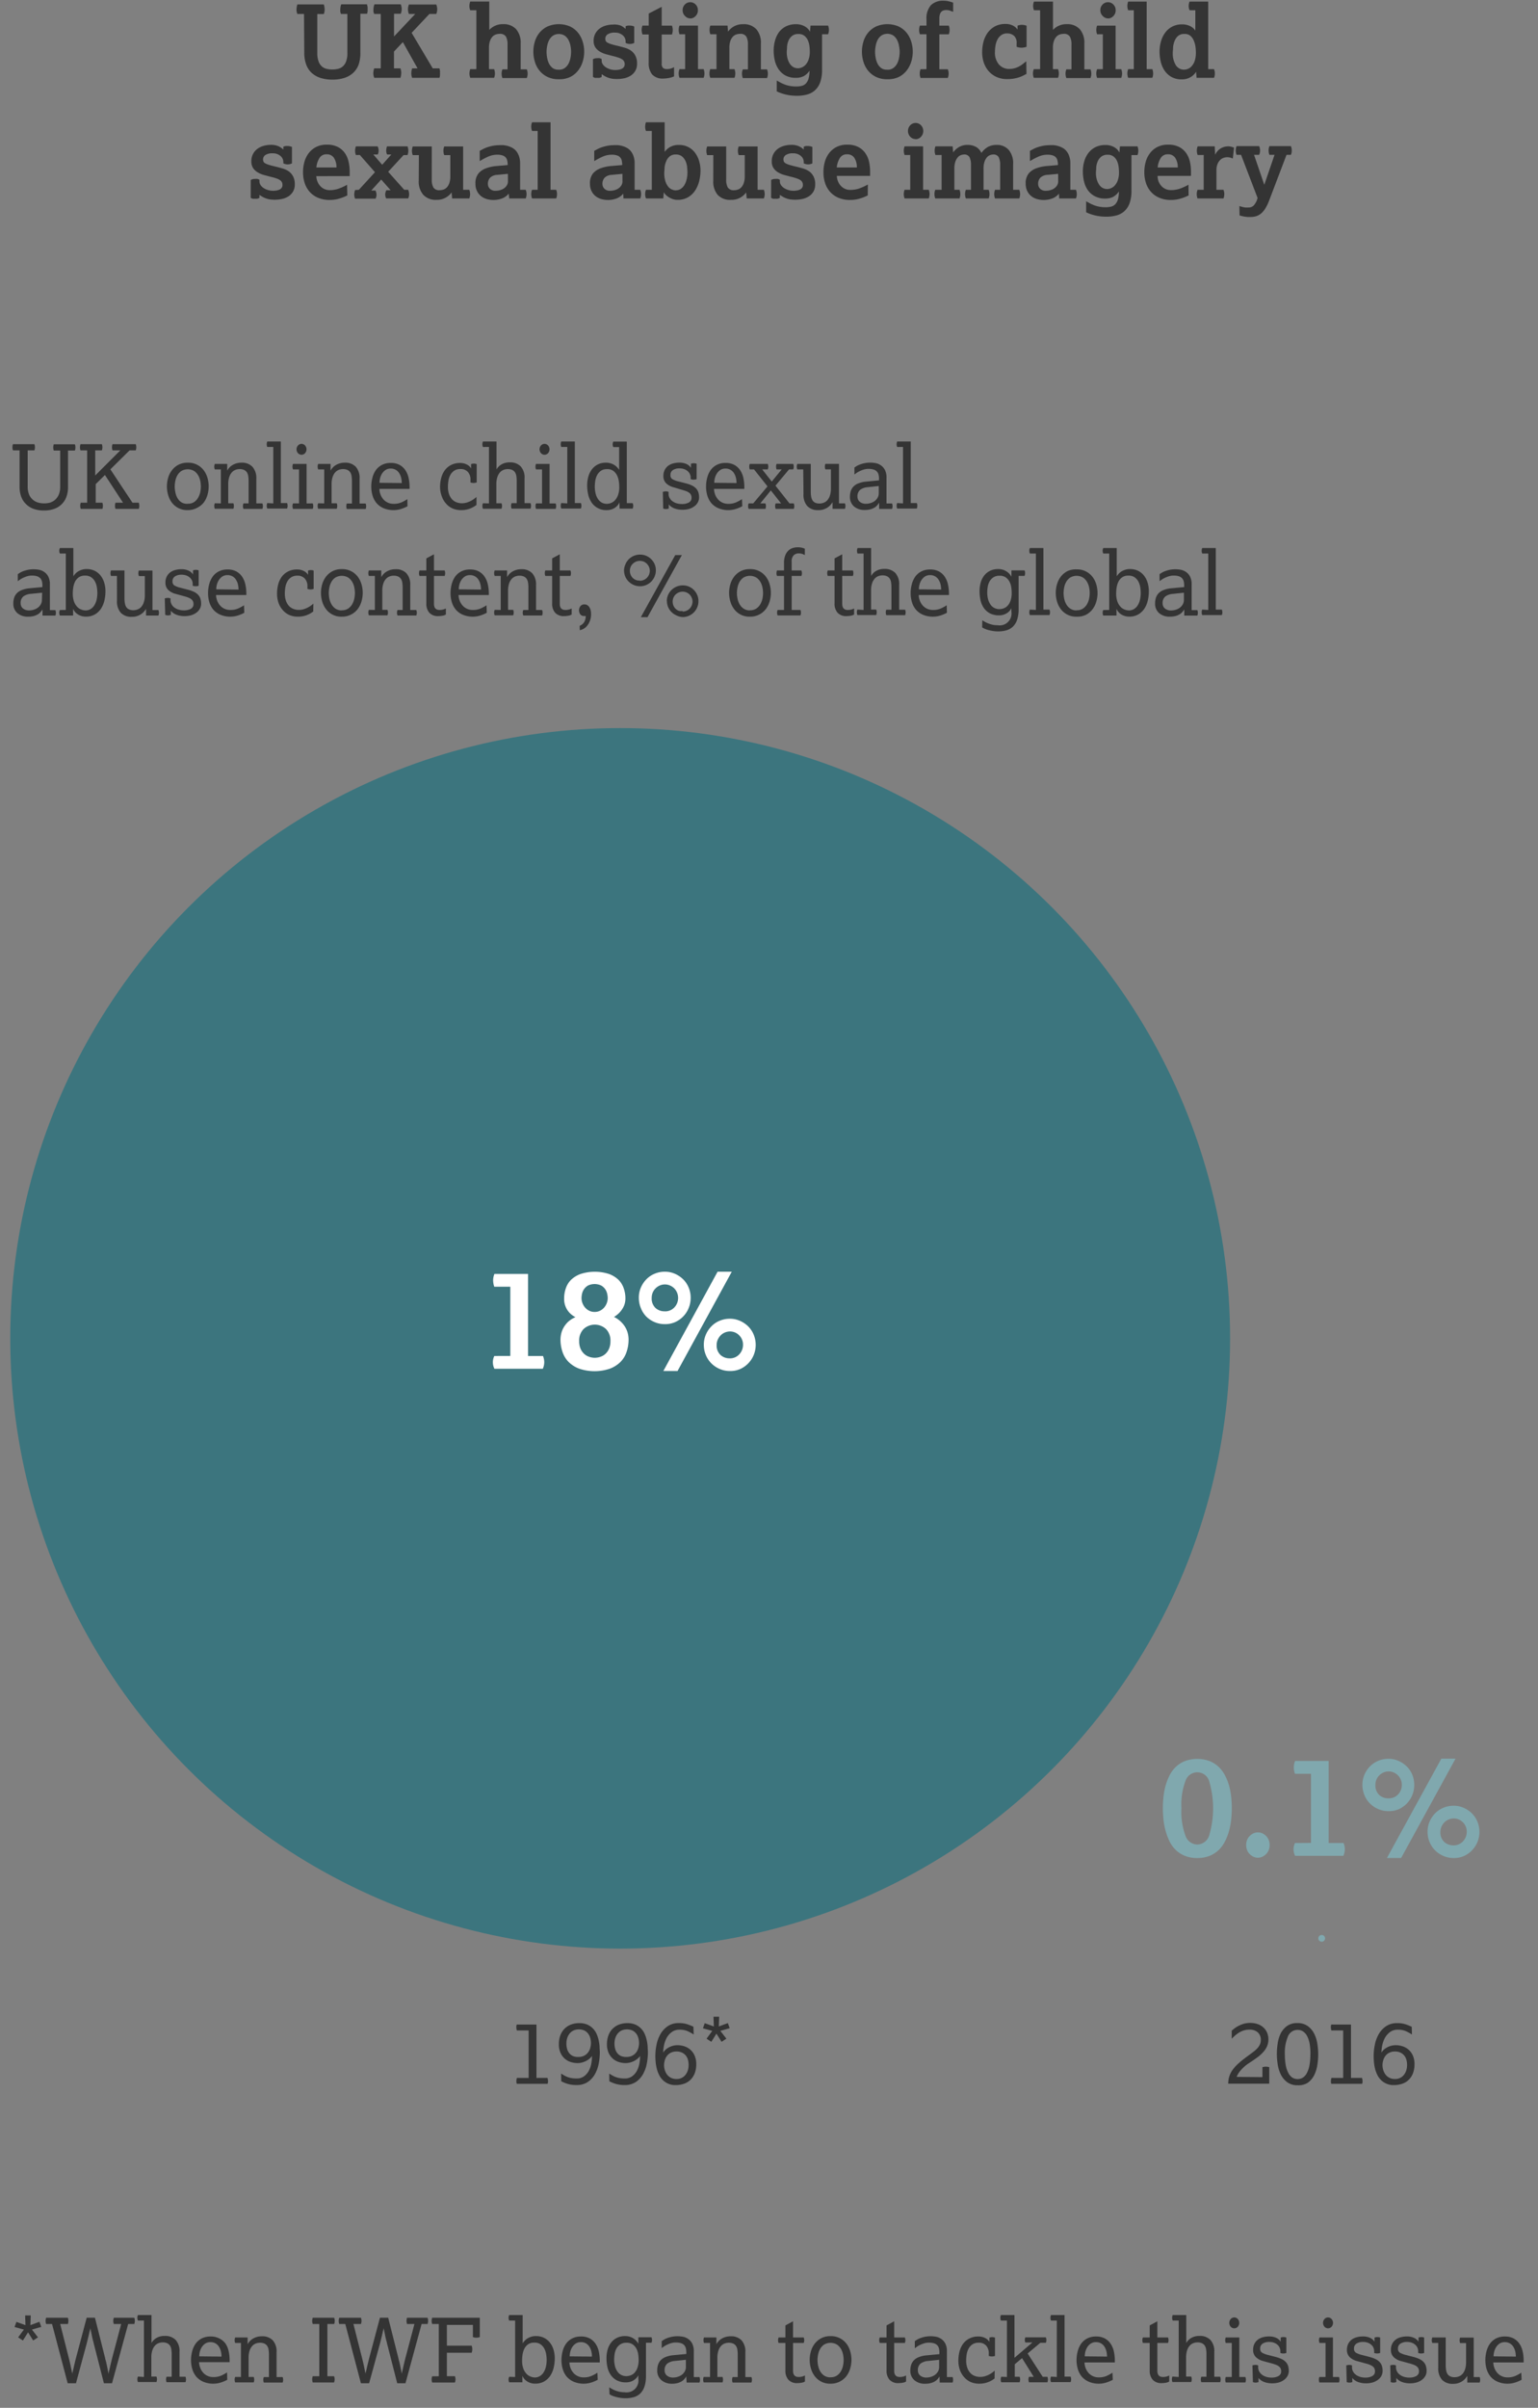 <svg xmlns="http://www.w3.org/2000/svg" width="300" height="469.41" viewBox="0 0 300 469.41"><rect x="0" y="0" width="300" height="469.41" fill="#808080" stroke="none"/><defs><style>.cls-1{fill:none}.cls-2{fill:#343434}.cls-3{fill:#3c757e}.cls-4{fill:#80a8ae}.cls-5{fill:#fff}</style></defs><title>image-8-1</title><g id="Layer_2" data-name="Layer 2"><g id="Graphic_Content" data-name="Graphic Content"><path class="cls-1" d="M0 0h300v469.41H0z"/><path class="cls-2" d="M3.82 87.8H2.53a1.82 1.82 0 0 1 0-1.21h4.18a1.82 1.82 0 0 1 0 1.21H5.4v7a4.12 4.12 0 0 0 .28 1.63 2.68 2.68 0 0 0 .74 1 2.71 2.71 0 0 0 1 .54 4.24 4.24 0 0 0 1.13.16A4.33 4.33 0 0 0 9.71 98a2.71 2.71 0 0 0 1-.54 2.76 2.76 0 0 0 .74-1 4 4 0 0 0 .29-1.63v-7h-1.25a1.82 1.82 0 0 1 0-1.21h4.12a1.82 1.82 0 0 1 0 1.21h-1.34V95a5.44 5.44 0 0 1-.27 1.73 3.89 3.89 0 0 1-2.31 2.43 5.6 5.6 0 0 1-2.12.36 5.67 5.67 0 0 1-2.13-.36 4.06 4.06 0 0 1-1.48-1 3.93 3.93 0 0 1-.86-1.44A5.41 5.41 0 0 1 3.82 95zM17 98V87.8h-1.3a1.82 1.82 0 0 1 0-1.21h4.17a1.82 1.82 0 0 1 0 1.21h-1.3v4.9l4.9-4.9h-1.52a1.82 1.82 0 0 1 0-1.21h4.53a1.82 1.82 0 0 1 0 1.21h-1.21l-3.74 3.7 4.31 6.5h1.23a1.8 1.8 0 0 1 0 1.21h-4.54a1.82 1.82 0 0 1 0-1.21H24l-3.53-5.4-1.8 1.78V98h1.3a1.82 1.82 0 0 1 0 1.21h-4.22a1.82 1.82 0 0 1 0-1.21zM36.62 99.45A3.7 3.7 0 0 1 33.54 98a4.48 4.48 0 0 1-.74-1.49 5.93 5.93 0 0 1 0-3.36 4.38 4.38 0 0 1 .74-1.48 3.88 3.88 0 0 1 1.26-1.06 3.81 3.81 0 0 1 1.82-.41 3.76 3.76 0 0 1 3.1 1.46 4.43 4.43 0 0 1 .74 1.48 5.93 5.93 0 0 1 0 3.36 4.52 4.52 0 0 1-.74 1.5 3.8 3.8 0 0 1-1.27 1 3.86 3.86 0 0 1-1.83.45zm0-1.25a2.12 2.12 0 0 0 1.29-.36 2.68 2.68 0 0 0 .78-.89 3.7 3.7 0 0 0 .39-1.11 5.94 5.94 0 0 0 .1-1 6.06 6.06 0 0 0-.1-1 3.59 3.59 0 0 0-.39-1.11 2.71 2.71 0 0 0-.78-.88 2.47 2.47 0 0 0-2.58 0 2.6 2.6 0 0 0-.77.88 3.69 3.69 0 0 0-.38 1.11 5.94 5.94 0 0 0-.1 1 5.83 5.83 0 0 0 .1 1 3.81 3.81 0 0 0 .38 1.16 2.58 2.58 0 0 0 .77.89 2.12 2.12 0 0 0 1.29.32zM43.08 98.14v-6.63H41.9a1.44 1.44 0 0 1 0-1.07h2.42v1.3a3.41 3.41 0 0 1 .35-.5 2.5 2.5 0 0 1 .56-.5 3.33 3.33 0 0 1 .8-.38 3.39 3.39 0 0 1 1.07-.16 2.79 2.79 0 0 1 2.13.79 3.27 3.27 0 0 1 .77 2.32v4.83h1.18a1.43 1.43 0 0 1 0 1.07h-3.69a1.44 1.44 0 0 1 0-1.07h1v-4.33a6.33 6.33 0 0 0-.07-1 1.81 1.81 0 0 0-.27-.74 1.33 1.33 0 0 0-.55-.46 2.07 2.07 0 0 0-.88-.16 2.21 2.21 0 0 0-.79.15 1.82 1.82 0 0 0-.7.48 2.53 2.53 0 0 0-.51.91 4.35 4.35 0 0 0-.2 1.42v3.7h1a1.44 1.44 0 0 1 0 1.07H41.9a1.44 1.44 0 0 1 0-1.07zM53.31 98.14v-11h-1.18a1.44 1.44 0 0 1 0-1.07h2.65v12H56a1.44 1.44 0 0 1 0 1.07h-3.87a1.44 1.44 0 0 1 0-1.07zM58.33 98.14v-6.63h-1.18a1.44 1.44 0 0 1 0-1.07h2.65v7.7H61a1.44 1.44 0 0 1 0 1.07h-3.85a1.44 1.44 0 0 1 0-1.07zm.48-9.49a.9.9 0 0 1-.68-.3 1.13 1.13 0 0 1 0-1.51.92.92 0 0 1 1.37 0 1.14 1.14 0 0 1 0 1.51.91.91 0 0 1-.69.3zM63.24 98.14v-6.63h-1.18a1.44 1.44 0 0 1 0-1.07h2.42v1.3a3.41 3.41 0 0 1 .35-.5 2.5 2.5 0 0 1 .56-.5 3.33 3.33 0 0 1 .8-.38 3.39 3.39 0 0 1 1.07-.16 2.79 2.79 0 0 1 2.14.8 3.27 3.27 0 0 1 .74 2.33v4.83h1.18a1.43 1.43 0 0 1 0 1.07h-3.67a1.44 1.44 0 0 1 0-1.07h1v-4.35a6.33 6.33 0 0 0-.07-1 1.81 1.81 0 0 0-.27-.74 1.33 1.33 0 0 0-.55-.46 2.07 2.07 0 0 0-.88-.16 2.21 2.21 0 0 0-.79.15 1.82 1.82 0 0 0-.7.48 2.53 2.53 0 0 0-.51.91 4.35 4.35 0 0 0-.2 1.42v3.7h1a1.44 1.44 0 0 1 0 1.07h-3.62a1.44 1.44 0 0 1 0-1.07zM79.49 98.69a6.76 6.76 0 0 1-1.19.51 5 5 0 0 1-3.51-.14 3.79 3.79 0 0 1-1.36-1 4.15 4.15 0 0 1-.77-1.48 6.17 6.17 0 0 1-.24-1.73 6.7 6.7 0 0 1 .23-1.74 4.53 4.53 0 0 1 .68-1.48 3.38 3.38 0 0 1 1.18-1 3.6 3.6 0 0 1 1.7-.38 3.51 3.51 0 0 1 1.76.4 3.26 3.26 0 0 1 1.13 1.06 4.36 4.36 0 0 1 .61 1.51 8.21 8.21 0 0 1 .18 1.73v.36H74a3.42 3.42 0 0 0 .21 1.07 3 3 0 0 0 .54.93 2.59 2.59 0 0 0 2 .91 3.76 3.76 0 0 0 1.58-.29 8.92 8.92 0 0 0 1.13-.62zm-1.12-4.52a4.8 4.8 0 0 0-.1-.92 2.88 2.88 0 0 0-.34-.9 1.89 1.89 0 0 0-1.75-1 1.76 1.76 0 0 0-1 .29 2.37 2.37 0 0 0-.68.72 3.07 3.07 0 0 0-.37.9 3.8 3.8 0 0 0-.11.86zM92.94 98.45l-.47.31a4.57 4.57 0 0 1-.65.33 4.87 4.87 0 0 1-.85.26 4.94 4.94 0 0 1-1 .1 4.17 4.17 0 0 1-1.75-.35 3.64 3.64 0 0 1-1.28-1 4.19 4.19 0 0 1-.79-1.4 5.32 5.32 0 0 1-.31-1.7 7.09 7.09 0 0 1 .23-1.85 4.45 4.45 0 0 1 .72-1.51 3.5 3.5 0 0 1 1.22-1 3.7 3.7 0 0 1 1.72-.38 2.78 2.78 0 0 1 1.35.31 2 2 0 0 1 .81.74v-.83a1.51 1.51 0 0 1 .54-.1 1.47 1.47 0 0 1 .55.1v3.57a1.82 1.82 0 0 1-1.21 0v-.47a2.2 2.2 0 0 0-.51-1.58 1.86 1.86 0 0 0-1.44-.56 2.14 2.14 0 0 0-1.22.32 2.33 2.33 0 0 0-.75.82 3.48 3.48 0 0 0-.38 1.12 7.23 7.23 0 0 0-.1 1.22 4.24 4.24 0 0 0 .21 1.39 2.84 2.84 0 0 0 .57 1 2.31 2.31 0 0 0 .87.6 2.88 2.88 0 0 0 1.07.2 3.32 3.32 0 0 0 1-.15 4.57 4.57 0 0 0 .83-.35 5 5 0 0 0 .62-.4l.4-.32zM95.38 98.14v-11H94.2a1.44 1.44 0 0 1 0-1.07h2.65v5.45a2.59 2.59 0 0 1 1-1 3.08 3.08 0 0 1 1.58-.38 2.82 2.82 0 0 1 2.14.79 3.24 3.24 0 0 1 .75 2.33v4.83h1.16a1.44 1.44 0 0 1 0 1.07h-3.69a1.44 1.44 0 0 1 0-1.07h1v-4.28a6.32 6.32 0 0 0-.07-1 1.79 1.79 0 0 0-.27-.74 1.33 1.33 0 0 0-.55-.46 2.07 2.07 0 0 0-.88-.16 2.21 2.21 0 0 0-.79.15 1.83 1.83 0 0 0-.7.48 2.55 2.55 0 0 0-.51.91 4.35 4.35 0 0 0-.2 1.42v3.7h1a1.44 1.44 0 0 1 0 1.07H94.2a1.44 1.44 0 0 1 0-1.07zM105.73 98.14v-6.63h-1.18a1.44 1.44 0 0 1 0-1.07h2.65v7.7h1.18a1.44 1.44 0 0 1 0 1.07h-3.82a1.44 1.44 0 0 1 0-1.07zm.48-9.49a.9.9 0 0 1-.68-.3 1.13 1.13 0 0 1 0-1.51.92.92 0 0 1 1.37 0 1.14 1.14 0 0 1 0 1.51.91.91 0 0 1-.68.3zM110.66 98.14v-11h-1.18a1.44 1.44 0 0 1 0-1.07h2.65v12h1.18a1.44 1.44 0 0 1 0 1.07h-3.83a1.44 1.44 0 0 1 0-1.07zM120.82 97.93a2 2 0 0 1-.39.64 2.58 2.58 0 0 1-.58.48 2.8 2.8 0 0 1-.71.3 2.9 2.9 0 0 1-.76.1 3.4 3.4 0 0 1-3.05-1.59 4.67 4.67 0 0 1-.62-1.54 8 8 0 0 1-.18-1.66 6.26 6.26 0 0 1 .24-1.77 4.2 4.2 0 0 1 .71-1.42 3.31 3.31 0 0 1 1.14-.93 3.43 3.43 0 0 1 1.56-.34 3 3 0 0 1 1 .15 3 3 0 0 1 .74.36 2.68 2.68 0 0 1 .52.46 3.74 3.74 0 0 1 .33.43v-4.44h-1.14a1.24 1.24 0 0 1 0-1.07h2.63v12h1.14a1.24 1.24 0 0 1 0 1.07h-2.54zm-2.41.29a2.27 2.27 0 0 0 .74-.15 2.06 2.06 0 0 0 .78-.52 3 3 0 0 0 .61-1 4.58 4.58 0 0 0 .25-1.65 8.16 8.16 0 0 0-.08-1.06 3.84 3.84 0 0 0-.33-1.12 2.43 2.43 0 0 0-.72-.9 1.94 1.94 0 0 0-1.23-.36 2 2 0 0 0-1.27.36 2.4 2.4 0 0 0-.73.89 3.7 3.7 0 0 0-.33 1.11 7.68 7.68 0 0 0-.08 1 5.87 5.87 0 0 0 .15 1.35 3.33 3.33 0 0 0 .45 1.08 2.27 2.27 0 0 0 .74.72 2 2 0 0 0 1.06.25zM129.29 95.89a1.8 1.8 0 0 1 .57-.1 1.46 1.46 0 0 1 .55.1v.38a1.65 1.65 0 0 0 .21.82 2 2 0 0 0 .56.63 2.65 2.65 0 0 0 .82.4 3.46 3.46 0 0 0 1 .14 2.78 2.78 0 0 0 1.35-.29 1 1 0 0 0 .54-.93 1.29 1.29 0 0 0-.11-.56 1.13 1.13 0 0 0-.34-.41 2.25 2.25 0 0 0-.55-.3 7.85 7.85 0 0 0-.76-.25L131.4 95a3.24 3.24 0 0 1-1.45-.77 1.9 1.9 0 0 1-.55-1.43 2.54 2.54 0 0 1 .27-1.21 2.35 2.35 0 0 1 .7-.81 2.86 2.86 0 0 1 1-.45 4.34 4.34 0 0 1 1.09-.14 3.23 3.23 0 0 1 1.5.3 2 2 0 0 1 .82.72v-.8a1.55 1.55 0 0 1 .55-.1 1.47 1.47 0 0 1 .55.1v3a1.75 1.75 0 0 1-.59.1 1.59 1.59 0 0 1-.57-.1v-.31a1.68 1.68 0 0 0-.13-.63 1.62 1.62 0 0 0-.41-.58 2.15 2.15 0 0 0-.69-.42 2.68 2.68 0 0 0-1-.16 2.27 2.27 0 0 0-1.2.31 1.09 1.09 0 0 0-.51 1 .86.86 0 0 0 .37.79 4.73 4.73 0 0 0 1.24.46l1.47.38a6.39 6.39 0 0 1 1.11.4 2.7 2.7 0 0 1 .78.55 2 2 0 0 1 .46.75 3.18 3.18 0 0 1 .15 1 2 2 0 0 1-.25 1 2.38 2.38 0 0 1-.69.77 3.31 3.31 0 0 1-1 .49 4.74 4.74 0 0 1-1.31.17 4.43 4.43 0 0 1-1.52-.25 2.62 2.62 0 0 1-1.14-.79v.8a1.69 1.69 0 0 1-.55.1 1.44 1.44 0 0 1-.54-.1zM144.79 98.69a6.76 6.76 0 0 1-1.19.51 5 5 0 0 1-3.51-.14 3.79 3.79 0 0 1-1.36-1 4.15 4.15 0 0 1-.77-1.48 6.17 6.17 0 0 1-.24-1.73 6.7 6.7 0 0 1 .23-1.74 4.53 4.53 0 0 1 .68-1.48 3.38 3.38 0 0 1 1.18-1 3.6 3.6 0 0 1 1.7-.38 3.51 3.51 0 0 1 1.76.4 3.26 3.26 0 0 1 1.13 1.06 4.36 4.36 0 0 1 .61 1.51 8.21 8.21 0 0 1 .18 1.73v.36h-5.92a3.42 3.42 0 0 0 .21 1.07 3 3 0 0 0 .54.93 2.59 2.59 0 0 0 2 .91 3.76 3.76 0 0 0 1.58-.29 8.92 8.92 0 0 0 1.13-.62zm-1.12-4.52a4.8 4.8 0 0 0-.1-.92 2.88 2.88 0 0 0-.34-.9 1.89 1.89 0 0 0-1.75-1 1.76 1.76 0 0 0-1 .29 2.37 2.37 0 0 0-.68.72 3.07 3.07 0 0 0-.37.9 3.8 3.8 0 0 0-.11.86zM146.92 98.14l2.79-3.32-2.63-3.31h-.83a1.44 1.44 0 0 1 0-1.07h3.51a1.44 1.44 0 0 1 0 1.07h-1.09l1.87 2.37 1.94-2.37h-1a1.44 1.44 0 0 1 0-1.07h3.24a1.44 1.44 0 0 1 0 1.07h-.81l-2.65 3.17 2.74 3.46h.83a1.44 1.44 0 0 1 0 1.07h-3.53a1.44 1.44 0 0 1 0-1.07h1.06l-2-2.53-2.06 2.53h1a1.44 1.44 0 0 1 0 1.07h-3.27a1.44 1.44 0 0 1 0-1.07zM156.68 91.51h-1.16a1.44 1.44 0 0 1 0-1.07h2.63v5.4a5.61 5.61 0 0 0 .08 1 2 2 0 0 0 .27.73 1.26 1.26 0 0 0 .5.43 2 2 0 0 0 .88.16 2.24 2.24 0 0 0 .78-.15 1.82 1.82 0 0 0 .71-.48 2.57 2.57 0 0 0 .51-.91 4.38 4.38 0 0 0 .2-1.42v-3.7H161a1.44 1.44 0 0 1 0-1.07h2.65v7.7h1.16a1.44 1.44 0 0 1 0 1.07h-2.41v-1.3a5 5 0 0 1-.38.51 2.83 2.83 0 0 1-.56.5 3.13 3.13 0 0 1-1.84.54 2.81 2.81 0 0 1-2.15-.79 3.3 3.3 0 0 1-.74-2.35zM171.48 98a3.51 3.51 0 0 1-.35.49 2.17 2.17 0 0 1-.54.46 3.13 3.13 0 0 1-.81.34 4.26 4.26 0 0 1-1.12.13 3.08 3.08 0 0 1-2.07-.68 2.39 2.39 0 0 1-.8-1.93 3.44 3.44 0 0 1 .16-1.07 2.38 2.38 0 0 1 .53-.89 2.66 2.66 0 0 1 1-.63 5.14 5.14 0 0 1 1.44-.33l2.54-.24v-.29a3.31 3.31 0 0 0-.09-.83 1.42 1.42 0 0 0-.33-.61 1.47 1.47 0 0 0-.63-.38 3.34 3.34 0 0 0-1-.13 3.12 3.12 0 0 0-.88.12 5.42 5.42 0 0 0-.77.29 4.68 4.68 0 0 0-.64.35l-.46.33v-1.36l.45-.29a4.27 4.27 0 0 1 .67-.31 5.83 5.83 0 0 1 .89-.25 5.51 5.51 0 0 1 1.12-.1 6.59 6.59 0 0 1 .93.08 2.77 2.77 0 0 1 1 .38 2.49 2.49 0 0 1 .85.89 3.18 3.18 0 0 1 .35 1.61v5H174a1.44 1.44 0 0 1 0 1.07h-2.51zm-.07-3.25l-2.18.23a2.76 2.76 0 0 0-1.46.52 1.62 1.62 0 0 0-.51 1.33 1.27 1.27 0 0 0 .45 1 1.84 1.84 0 0 0 1.23.38 3 3 0 0 0 .88-.14 2.58 2.58 0 0 0 .8-.4 2.17 2.17 0 0 0 .57-.65 1.75 1.75 0 0 0 .22-.89zM176.14 98.14v-11H175a1.44 1.44 0 0 1 0-1.07h2.65v12h1.18a1.44 1.44 0 0 1 0 1.07H175a1.44 1.44 0 0 1 0-1.07zM8.29 118.8a3.51 3.51 0 0 1-.35.49 2.17 2.17 0 0 1-.54.46 3.13 3.13 0 0 1-.81.34 4.26 4.26 0 0 1-1.12.13 3.08 3.08 0 0 1-2.07-.68 2.39 2.39 0 0 1-.8-1.93 3.44 3.44 0 0 1 .16-1.07 2.38 2.38 0 0 1 .53-.89 2.66 2.66 0 0 1 1-.63 5.14 5.14 0 0 1 1.44-.33l2.54-.24v-.29a3.31 3.31 0 0 0-.09-.83 1.42 1.42 0 0 0-.33-.61 1.47 1.47 0 0 0-.63-.38 3.34 3.34 0 0 0-1-.13 3.12 3.12 0 0 0-.88.12 5.42 5.42 0 0 0-.77.29 4.68 4.68 0 0 0-.64.35l-.46.33v-1.37l.45-.29a4.27 4.27 0 0 1 .67-.31 5.83 5.83 0 0 1 .89-.25 5.51 5.51 0 0 1 1.12-.1 6.59 6.59 0 0 1 .93.08 2.77 2.77 0 0 1 1 .38 2.49 2.49 0 0 1 .85.89 3.18 3.18 0 0 1 .35 1.61v5h1.07a1.44 1.44 0 0 1 0 1.07H8.29zm-.07-3.25l-2.22.22a2.76 2.76 0 0 0-1.46.52 1.62 1.62 0 0 0-.51 1.33 1.27 1.27 0 0 0 .45 1 1.84 1.84 0 0 0 1.23.38 3 3 0 0 0 .88-.14 2.58 2.58 0 0 0 .8-.4 2.17 2.17 0 0 0 .57-.65 1.75 1.75 0 0 0 .22-.89zM12.84 118.91v-11h-1.16a1.25 1.25 0 0 1 0-1.07h2.63v5.5a4.82 4.82 0 0 1 .35-.45 2.54 2.54 0 0 1 .52-.45 3.21 3.21 0 0 1 .74-.35 3 3 0 0 1 1-.15 3.44 3.44 0 0 1 1.55.34 3.35 3.35 0 0 1 1.15.93 4.16 4.16 0 0 1 .71 1.38 5.87 5.87 0 0 1 .24 1.71 8.05 8.05 0 0 1-.18 1.66 5 5 0 0 1-.62 1.59 3.62 3.62 0 0 1-1.19 1.19 3.46 3.46 0 0 1-1.87.47 2.87 2.87 0 0 1-1.45-.39 2.39 2.39 0 0 1-1-1.13V120h-2.58a1.25 1.25 0 0 1 0-1.07zm3.81.1a2 2 0 0 0 1-.26 2.22 2.22 0 0 0 .74-.73 3.44 3.44 0 0 0 .45-1.09 5.87 5.87 0 0 0 .15-1.35 7.68 7.68 0 0 0-.08-1 3.74 3.74 0 0 0-.33-1.11 2.43 2.43 0 0 0-.73-.89 2 2 0 0 0-1.27-.36 2 2 0 0 0-1.26.36 2.32 2.32 0 0 0-.72.9 4 4 0 0 0-.32 1.12 8.16 8.16 0 0 0-.08 1.06 4.65 4.65 0 0 0 .25 1.65 3 3 0 0 0 .62 1 2 2 0 0 0 .78.52 2.3 2.3 0 0 0 .8.17zM22.81 112.28h-1.16a1.44 1.44 0 0 1 0-1.07h2.63v5.4a5.61 5.61 0 0 0 .08 1 2 2 0 0 0 .27.73 1.26 1.26 0 0 0 .54.46 2 2 0 0 0 .88.16 2.24 2.24 0 0 0 .78-.15 1.82 1.82 0 0 0 .71-.48 2.57 2.57 0 0 0 .51-.91 4.38 4.38 0 0 0 .2-1.42v-3.7h-1.16a1.44 1.44 0 0 1 0-1.07h2.65v7.7h1.16a1.44 1.44 0 0 1 0 1.07h-2.41v-1.3a5 5 0 0 1-.38.51 2.83 2.83 0 0 1-.56.5 3.13 3.13 0 0 1-1.84.54 2.81 2.81 0 0 1-2.15-.79 3.3 3.3 0 0 1-.74-2.35zM32.14 116.66a1.8 1.8 0 0 1 .57-.1 1.46 1.46 0 0 1 .55.1v.34a1.65 1.65 0 0 0 .21.82 2 2 0 0 0 .56.63 2.65 2.65 0 0 0 .82.4 3.46 3.46 0 0 0 1 .14 2.78 2.78 0 0 0 1.35-.29 1 1 0 0 0 .54-.93 1.29 1.29 0 0 0-.11-.56 1.13 1.13 0 0 0-.34-.41 2.25 2.25 0 0 0-.55-.3 7.85 7.85 0 0 0-.76-.25l-1.71-.47a3.24 3.24 0 0 1-1.45-.77 1.9 1.9 0 0 1-.55-1.43 2.54 2.54 0 0 1 .27-1.21 2.35 2.35 0 0 1 .7-.81 2.86 2.86 0 0 1 1-.45 4.34 4.34 0 0 1 1.09-.14 3.23 3.23 0 0 1 1.5.3 2 2 0 0 1 .82.72v-.8a1.55 1.55 0 0 1 .55-.1 1.47 1.47 0 0 1 .55.1v3a1.75 1.75 0 0 1-.59.1 1.59 1.59 0 0 1-.57-.1v-.36a1.68 1.68 0 0 0-.13-.63 1.62 1.62 0 0 0-.41-.58 2.15 2.15 0 0 0-.69-.42 2.68 2.68 0 0 0-1-.16 2.27 2.27 0 0 0-1.2.31 1.09 1.09 0 0 0-.51 1 .86.86 0 0 0 .37.79 4.73 4.73 0 0 0 1.24.46l1.47.38a6.39 6.39 0 0 1 1.11.4 2.7 2.7 0 0 1 .78.55 2 2 0 0 1 .46.75 3.18 3.18 0 0 1 .15 1 2 2 0 0 1-.25 1 2.38 2.38 0 0 1-.69.77 3.31 3.31 0 0 1-1 .49 4.74 4.74 0 0 1-1.31.17 4.43 4.43 0 0 1-1.52-.25 2.62 2.62 0 0 1-1.14-.79v.8a1.69 1.69 0 0 1-.55.1 1.44 1.44 0 0 1-.54-.1zM47.65 119.46a6.76 6.76 0 0 1-1.19.51 5 5 0 0 1-3.51-.14 3.79 3.79 0 0 1-1.36-1 4.15 4.15 0 0 1-.77-1.48 6.17 6.17 0 0 1-.24-1.73 6.7 6.7 0 0 1 .23-1.74 4.53 4.53 0 0 1 .68-1.48 3.38 3.38 0 0 1 1.18-1 3.6 3.6 0 0 1 1.7-.38 3.51 3.51 0 0 1 1.76.4 3.26 3.26 0 0 1 1.13 1.06 4.36 4.36 0 0 1 .61 1.51 8.21 8.21 0 0 1 .18 1.73v.28h-5.91a3.42 3.42 0 0 0 .21 1.07 3 3 0 0 0 .54.93 2.59 2.59 0 0 0 2 .91 3.76 3.76 0 0 0 1.58-.29 8.92 8.92 0 0 0 1.13-.62zm-1.12-4.52a4.8 4.8 0 0 0-.1-.92 2.88 2.88 0 0 0-.34-.9 1.89 1.89 0 0 0-1.75-1 1.76 1.76 0 0 0-1 .29 2.37 2.37 0 0 0-.68.72 3.07 3.07 0 0 0-.37.9 3.8 3.8 0 0 0-.11.86zM61.1 119.22l-.47.31a4.57 4.57 0 0 1-.65.33 4.87 4.87 0 0 1-.85.26 4.94 4.94 0 0 1-1 .1 4.17 4.17 0 0 1-1.75-.35 3.64 3.64 0 0 1-1.28-1 4.19 4.19 0 0 1-.79-1.4 5.32 5.32 0 0 1-.27-1.71 7.09 7.09 0 0 1 .23-1.85 4.45 4.45 0 0 1 .72-1.51 3.5 3.5 0 0 1 1.22-1 3.7 3.7 0 0 1 1.72-.38 2.78 2.78 0 0 1 1.35.31 2 2 0 0 1 .81.74v-.83a1.51 1.51 0 0 1 .54-.1 1.47 1.47 0 0 1 .55.1v3.57a1.82 1.82 0 0 1-1.21 0v-.47a2.2 2.2 0 0 0-.52-1.55 1.86 1.86 0 0 0-1.44-.56 2.14 2.14 0 0 0-1.22.32 2.33 2.33 0 0 0-.75.82 3.48 3.48 0 0 0-.38 1.12 7.23 7.23 0 0 0-.1 1.22 4.24 4.24 0 0 0 .21 1.39 2.84 2.84 0 0 0 .57 1 2.31 2.31 0 0 0 .87.6 2.88 2.88 0 0 0 1.07.2 3.32 3.32 0 0 0 1-.15 4.57 4.57 0 0 0 .83-.35 5 5 0 0 0 .62-.4l.4-.32zM66.67 120.22a3.7 3.7 0 0 1-3.08-1.47 4.48 4.48 0 0 1-.74-1.49 5.93 5.93 0 0 1 0-3.36 4.38 4.38 0 0 1 .74-1.48 3.88 3.88 0 0 1 1.26-1.06 3.81 3.81 0 0 1 1.82-.41 3.76 3.76 0 0 1 3.1 1.46 4.43 4.43 0 0 1 .74 1.48 5.93 5.93 0 0 1 0 3.36 4.52 4.52 0 0 1-.74 1.49 3.8 3.8 0 0 1-1.27 1.06 3.86 3.86 0 0 1-1.83.42zm0-1.25a2.12 2.12 0 0 0 1.29-.36 2.68 2.68 0 0 0 .78-.89 3.7 3.7 0 0 0 .39-1.11 5.94 5.94 0 0 0 .1-1 6.06 6.06 0 0 0-.1-1 3.59 3.59 0 0 0-.39-1.11 2.71 2.71 0 0 0-.78-.88 2.47 2.47 0 0 0-2.58 0 2.6 2.6 0 0 0-.77.88 3.69 3.69 0 0 0-.38 1.11 5.94 5.94 0 0 0-.1 1 5.83 5.83 0 0 0 .1 1 3.81 3.81 0 0 0 .38 1.11 2.58 2.58 0 0 0 .77.89 2.12 2.12 0 0 0 1.29.39zM73.12 118.91v-6.63h-1.17a1.44 1.44 0 0 1 0-1.07h2.42v1.3a3.41 3.41 0 0 1 .35-.5 2.5 2.5 0 0 1 .56-.5 3.33 3.33 0 0 1 .8-.38 3.39 3.39 0 0 1 1.07-.16 2.79 2.79 0 0 1 2.13.79 3.27 3.27 0 0 1 .74 2.33v4.83h1.18a1.43 1.43 0 0 1 0 1.07h-3.66a1.44 1.44 0 0 1 0-1.07h1v-4.33a6.33 6.33 0 0 0-.07-1 1.81 1.81 0 0 0-.27-.74 1.33 1.33 0 0 0-.55-.46 2.07 2.07 0 0 0-.88-.16 2.21 2.21 0 0 0-.79.15 1.82 1.82 0 0 0-.7.48 2.53 2.53 0 0 0-.51.91 4.35 4.35 0 0 0-.2 1.42v3.7h1a1.44 1.44 0 0 1 0 1.07h-3.62a1.44 1.44 0 0 1 0-1.07zM83.16 112.28h-1.33a1.44 1.44 0 0 1 0-1.07h1.33v-2.35l1.49-.8v3.15h2.08a1.44 1.44 0 0 1 0 1.07h-2.08v5.42q0 1.21 1.07 1.21a2.51 2.51 0 0 0 .78-.1 3 3 0 0 0 .47-.19v1.18a1.88 1.88 0 0 1-.7.24 4.74 4.74 0 0 1-.75.07 2.26 2.26 0 0 1-1.77-.65 2.62 2.62 0 0 1-.59-1.83zM94.95 119.46a6.76 6.76 0 0 1-1.19.51 5 5 0 0 1-3.51-.14 3.79 3.79 0 0 1-1.36-1 4.15 4.15 0 0 1-.77-1.48 6.17 6.17 0 0 1-.24-1.73 6.7 6.7 0 0 1 .23-1.74 4.53 4.53 0 0 1 .68-1.48 3.38 3.38 0 0 1 1.18-1 3.6 3.6 0 0 1 1.7-.38 3.51 3.51 0 0 1 1.76.4 3.26 3.26 0 0 1 1.13 1.06 4.36 4.36 0 0 1 .61 1.51 8.21 8.21 0 0 1 .18 1.73v.28h-5.91a3.42 3.42 0 0 0 .21 1.07 3 3 0 0 0 .54.93 2.59 2.59 0 0 0 2 .91 3.76 3.76 0 0 0 1.58-.29 8.92 8.92 0 0 0 1.13-.62zm-1.12-4.52a4.8 4.8 0 0 0-.1-.92 2.88 2.88 0 0 0-.34-.9 1.89 1.89 0 0 0-1.75-1 1.76 1.76 0 0 0-1 .29 2.37 2.37 0 0 0-.68.72 3.07 3.07 0 0 0-.37.9 3.8 3.8 0 0 0-.11.86zM97.67 118.91v-6.63h-1.18a1.44 1.44 0 0 1 0-1.07h2.42v1.3a3.41 3.41 0 0 1 .35-.5 2.5 2.5 0 0 1 .56-.5 3.33 3.33 0 0 1 .8-.38 3.39 3.39 0 0 1 1.07-.16 2.79 2.79 0 0 1 2.13.79 3.27 3.27 0 0 1 .74 2.33v4.83h1.18a1.43 1.43 0 0 1 0 1.07h-3.67a1.44 1.44 0 0 1 0-1.07h1v-4.33a6.33 6.33 0 0 0-.07-1 1.81 1.81 0 0 0-.27-.74 1.33 1.33 0 0 0-.55-.46 2.07 2.07 0 0 0-.88-.16 2.21 2.21 0 0 0-.79.15 1.82 1.82 0 0 0-.7.48 2.53 2.53 0 0 0-.51.91 4.35 4.35 0 0 0-.2 1.42v3.7h1a1.44 1.44 0 0 1 0 1.07h-3.61a1.44 1.44 0 0 1 0-1.07zM107.7 112.28h-1.33a1.44 1.44 0 0 1 0-1.07h1.33v-2.35l1.49-.8v3.15h2.08a1.44 1.44 0 0 1 0 1.07h-2.08v5.42q0 1.21 1.07 1.21a2.51 2.51 0 0 0 .78-.1 3 3 0 0 0 .47-.19v1.18a1.88 1.88 0 0 1-.7.24 4.74 4.74 0 0 1-.75.07 2.26 2.26 0 0 1-1.77-.65 2.62 2.62 0 0 1-.59-1.83zM113.07 122a1.82 1.82 0 0 0 .92-.79 2.36 2.36 0 0 0 .26-1.12 1.11 1.11 0 0 1-.28 0 .9.9 0 0 1-.8-.35 1.34 1.34 0 0 1-.23-.76 1.3 1.3 0 0 1 .27-.8.94.94 0 0 1 .8-.35 1 1 0 0 1 .55.15 1.23 1.23 0 0 1 .4.39 2 2 0 0 1 .24.56 2.63 2.63 0 0 1 .09.68 3.73 3.73 0 0 1-.29 1.6 3.2 3.2 0 0 1-.67 1 2.34 2.34 0 0 1-.74.49 2.72 2.72 0 0 1-.5.16zM121.72 111.22A3 3 0 0 1 122 110a3 3 0 0 1 .67-1 3.1 3.1 0 0 1 2.19-.88 3 3 0 0 1 1.19.24 3.09 3.09 0 0 1 1.64 1.63 3 3 0 0 1 .24 1.19 3 3 0 0 1-.24 1.2 3.22 3.22 0 0 1-.66 1 3 3 0 0 1-1 .67 2.94 2.94 0 0 1-1.19.24 3 3 0 0 1-1.2-.24 3.22 3.22 0 0 1-1-.66 3 3 0 0 1-.91-2.2zm3.08 2a1.89 1.89 0 0 0 .77-.16 1.92 1.92 0 0 0 .62-.42 2 2 0 0 0 .41-.62 2 2 0 0 0 .15-.75 1.85 1.85 0 0 0-.16-.75 2 2 0 0 0-.42-.62 1.93 1.93 0 0 0-.61-.41 2 2 0 0 0-1.51 0 2.08 2.08 0 0 0-.62.42 1.8 1.8 0 0 0-.42.61 1.91 1.91 0 0 0-.15.74 2 2 0 0 0 .16.81 1.79 1.79 0 0 0 .42.61 1.94 1.94 0 0 0 .61.39 2 2 0 0 0 .75.11zm6.91-5H133l-6.7 12.1H125zm-1.64 9A3 3 0 0 1 131 115a3.06 3.06 0 0 1 1-.65 3.11 3.11 0 0 1 1.2-.23 3 3 0 0 1 1.19.24A3.08 3.08 0 0 1 136 116a2.94 2.94 0 0 1 .24 1.19 3 3 0 0 1-.24 1.2 3.2 3.2 0 0 1-.66 1 3.07 3.07 0 0 1-1 .67 3 3 0 0 1-1.19.24 3 3 0 0 1-1.15-.3 3.2 3.2 0 0 1-1-.66 3 3 0 0 1-.91-2.2zm3.08 2a1.9 1.9 0 0 0 1.38-.58 2 2 0 0 0 .55-1.38 1.84 1.84 0 0 0-.16-.75 2 2 0 0 0-.41-.61 1.94 1.94 0 0 0-2.12-.4 2.11 2.11 0 0 0-.62.41 1.79 1.79 0 0 0-.41.62 1.88 1.88 0 0 0-.15.73 2 2 0 0 0 .16.81 1.8 1.8 0 0 0 .42.62 2 2 0 0 0 .61.39 2 2 0 0 0 .75.03zM146.28 120.22a3.7 3.7 0 0 1-3.08-1.47 4.48 4.48 0 0 1-.74-1.49 5.93 5.93 0 0 1 0-3.36 4.38 4.38 0 0 1 .74-1.48 3.88 3.88 0 0 1 1.26-1.06 3.81 3.81 0 0 1 1.82-.41 3.76 3.76 0 0 1 3.1 1.46 4.43 4.43 0 0 1 .74 1.48 5.93 5.93 0 0 1 0 3.36 4.52 4.52 0 0 1-.74 1.49 3.8 3.8 0 0 1-1.27 1.06 3.86 3.86 0 0 1-1.83.42zm0-1.25a2.12 2.12 0 0 0 1.29-.36 2.68 2.68 0 0 0 .78-.89 3.7 3.7 0 0 0 .39-1.11 5.94 5.94 0 0 0 .1-1 6.06 6.06 0 0 0-.1-1 3.59 3.59 0 0 0-.39-1.11 2.71 2.71 0 0 0-.78-.88 2.47 2.47 0 0 0-2.58 0 2.6 2.6 0 0 0-.77.88 3.69 3.69 0 0 0-.38 1.11 5.94 5.94 0 0 0-.1 1 5.83 5.83 0 0 0 .1 1 3.81 3.81 0 0 0 .38 1.11 2.58 2.58 0 0 0 .77.89 2.12 2.12 0 0 0 1.29.39zM152.93 118.91v-6.63h-1.37a1.44 1.44 0 0 1 0-1.07h1.37v-1.51a3.84 3.84 0 0 1 .23-1.4 2.69 2.69 0 0 1 .59-.93 2.09 2.09 0 0 1 .84-.52 3.13 3.13 0 0 1 1-.16 3.36 3.36 0 0 1 1.4.28v1.23l-.46-.2a2.14 2.14 0 0 0-.79-.11 1.3 1.3 0 0 0-.93.37 1.66 1.66 0 0 0-.39 1.24v1.71h1.9a1.43 1.43 0 0 1 0 1.07h-1.9v6.63h1.71a1.43 1.43 0 0 1 0 1.07h-4.45a1.44 1.44 0 0 1 0-1.07zM162.79 112.28h-1.33a1.44 1.44 0 0 1 0-1.07h1.33v-2.35l1.49-.8v3.15h2.08a1.44 1.44 0 0 1 0 1.07h-2.08v5.42q0 1.21 1.07 1.21a2.51 2.51 0 0 0 .78-.1 3 3 0 0 0 .47-.19v1.18a1.88 1.88 0 0 1-.7.24 4.74 4.74 0 0 1-.75.07 2.26 2.26 0 0 1-1.77-.65 2.62 2.62 0 0 1-.59-1.83zM168.45 118.91v-11h-1.18a1.44 1.44 0 0 1 0-1.07h2.65v5.45a2.59 2.59 0 0 1 1-1 3.08 3.08 0 0 1 1.58-.38 2.82 2.82 0 0 1 2.14.79 3.24 3.24 0 0 1 .75 2.33v4.83h1.16a1.44 1.44 0 0 1 0 1.07h-3.67a1.44 1.44 0 0 1 0-1.07h1v-4.33a6.32 6.32 0 0 0-.07-1 1.79 1.79 0 0 0-.27-.74 1.33 1.33 0 0 0-.55-.46 2.07 2.07 0 0 0-.88-.16 2.21 2.21 0 0 0-.79.15 1.83 1.83 0 0 0-.7.48 2.55 2.55 0 0 0-.51.91 4.35 4.35 0 0 0-.2 1.42v3.7h1a1.44 1.44 0 0 1 0 1.07h-3.67a1.44 1.44 0 0 1 0-1.07zM184.7 119.46a6.76 6.76 0 0 1-1.19.51 5 5 0 0 1-3.51-.14 3.79 3.79 0 0 1-1.36-1 4.15 4.15 0 0 1-.77-1.48 6.17 6.17 0 0 1-.24-1.73 6.7 6.7 0 0 1 .23-1.74 4.53 4.53 0 0 1 .68-1.48 3.38 3.38 0 0 1 1.18-1 3.6 3.6 0 0 1 1.7-.38 3.51 3.51 0 0 1 1.76.4 3.26 3.26 0 0 1 1.13 1.06 4.36 4.36 0 0 1 .61 1.51 8.21 8.21 0 0 1 .18 1.73v.28h-5.9a3.42 3.42 0 0 0 .21 1.07 3 3 0 0 0 .54.93 2.59 2.59 0 0 0 2 .91 3.76 3.76 0 0 0 1.58-.29 8.92 8.92 0 0 0 1.13-.62zm-1.12-4.52a4.8 4.8 0 0 0-.1-.92 2.88 2.88 0 0 0-.34-.9 1.89 1.89 0 0 0-1.75-1 1.76 1.76 0 0 0-1 .29 2.37 2.37 0 0 0-.68.72 3.07 3.07 0 0 0-.37.9 3.8 3.8 0 0 0-.11.86zM191.61 120.93l.5.3a5.6 5.6 0 0 0 .67.31 5.86 5.86 0 0 0 .82.25 4.41 4.41 0 0 0 1 .1 2.32 2.32 0 0 0 2.68-2.66v-.66a2.34 2.34 0 0 1-.94 1 2.72 2.72 0 0 1-1.43.39 3.73 3.73 0 0 1-1.88-.42 3.42 3.42 0 0 1-1.18-1.1 4.33 4.33 0 0 1-.61-1.51 8 8 0 0 1-.17-1.64 6.06 6.06 0 0 1 .24-1.77 3.93 3.93 0 0 1 .71-1.37 3.25 3.25 0 0 1 1.14-.89 3.58 3.58 0 0 1 1.56-.32 3 3 0 0 1 1 .16 2.94 2.94 0 0 1 .76.4 2.61 2.61 0 0 1 .51.49 5 5 0 0 1 .3.43v-1.22h2.56a1.43 1.43 0 0 1 0 1.07h-1.16v6.49a6.32 6.32 0 0 1-.29 2.05 3.4 3.4 0 0 1-.8 1.33 3 3 0 0 1-1.26.73 5.94 5.94 0 0 1-1.66.22 6.61 6.61 0 0 1-1-.08 8.31 8.31 0 0 1-.9-.19 5.18 5.18 0 0 1-.72-.25 3 3 0 0 1-.48-.26zm3.34-2.18a2.56 2.56 0 0 0 .76-.13 2 2 0 0 0 .78-.48 2.73 2.73 0 0 0 .61-1 4.57 4.57 0 0 0 .24-1.63 7.76 7.76 0 0 0-.08-1 3.42 3.42 0 0 0-.33-1.07 2.4 2.4 0 0 0-.71-.85 2 2 0 0 0-1.24-.35 2.11 2.11 0 0 0-1.27.35 2.34 2.34 0 0 0-.73.84 3.3 3.3 0 0 0-.33 1.06 7.27 7.27 0 0 0-.08 1 5.35 5.35 0 0 0 .16 1.33 3.39 3.39 0 0 0 .45 1 2 2 0 0 0 .74.68 2.11 2.11 0 0 0 1.08.25zM202.06 118.91v-11h-1.18a1.44 1.44 0 0 1 0-1.07h2.65v12h1.18a1.44 1.44 0 0 1 0 1.07h-3.83a1.44 1.44 0 0 1 0-1.07zM210 120.22a3.7 3.7 0 0 1-3.08-1.47 4.48 4.48 0 0 1-.74-1.49 5.93 5.93 0 0 1 0-3.36 4.38 4.38 0 0 1 .74-1.48 3.88 3.88 0 0 1 1.26-1.06A3.81 3.81 0 0 1 210 111a3.76 3.76 0 0 1 3.1 1.46 4.43 4.43 0 0 1 .74 1.48 5.93 5.93 0 0 1 0 3.36 4.52 4.52 0 0 1-.74 1.49 3.8 3.8 0 0 1-1.27 1.06 3.86 3.86 0 0 1-1.83.37zm0-1.25a2.12 2.12 0 0 0 1.29-.36 2.68 2.68 0 0 0 .78-.89 3.7 3.7 0 0 0 .39-1.11 5.94 5.94 0 0 0 .1-1 6.06 6.06 0 0 0-.1-1 3.59 3.59 0 0 0-.39-1.11 2.71 2.71 0 0 0-.78-.88 2.47 2.47 0 0 0-2.58 0 2.6 2.6 0 0 0-.77.88 3.69 3.69 0 0 0-.38 1.11 5.94 5.94 0 0 0-.1 1 5.83 5.83 0 0 0 .1 1 3.81 3.81 0 0 0 .38 1.11 2.58 2.58 0 0 0 .77.89 2.12 2.12 0 0 0 1.29.39zM216.36 118.91v-11h-1.16a1.25 1.25 0 0 1 0-1.07h2.63v5.5a4.82 4.82 0 0 1 .35-.45 2.54 2.54 0 0 1 .52-.45 3.21 3.21 0 0 1 .74-.35 3 3 0 0 1 1-.15 3.44 3.44 0 0 1 1.55.34 3.35 3.35 0 0 1 1.15.93 4.16 4.16 0 0 1 .71 1.38 5.87 5.87 0 0 1 .24 1.71 8.05 8.05 0 0 1-.18 1.66 5 5 0 0 1-.62 1.59 3.62 3.62 0 0 1-1.19 1.19 3.46 3.46 0 0 1-1.87.47 2.87 2.87 0 0 1-1.45-.39 2.39 2.39 0 0 1-1-1.13V120h-2.58a1.25 1.25 0 0 1 0-1.07zm3.81.1a2 2 0 0 0 1-.26 2.22 2.22 0 0 0 .74-.73 3.44 3.44 0 0 0 .45-1.09 5.87 5.87 0 0 0 .15-1.35 7.68 7.68 0 0 0-.08-1 3.74 3.74 0 0 0-.33-1.11 2.43 2.43 0 0 0-.73-.89 2 2 0 0 0-1.27-.36 2 2 0 0 0-1.26.36 2.32 2.32 0 0 0-.72.9 4 4 0 0 0-.32 1.12 8.16 8.16 0 0 0-.08 1.06 4.65 4.65 0 0 0 .25 1.65 3 3 0 0 0 .62 1 2 2 0 0 0 .78.52 2.3 2.3 0 0 0 .8.17zM231 118.8a3.51 3.51 0 0 1-.35.49 2.17 2.17 0 0 1-.54.46 3.13 3.13 0 0 1-.81.34 4.26 4.26 0 0 1-1.12.13 3.08 3.08 0 0 1-2.07-.68 2.39 2.39 0 0 1-.8-1.93 3.44 3.44 0 0 1 .16-1.07 2.38 2.38 0 0 1 .53-.89 2.66 2.66 0 0 1 1-.63 5.14 5.14 0 0 1 1.44-.33l2.54-.24v-.29a3.31 3.31 0 0 0-.09-.83 1.42 1.42 0 0 0-.33-.61 1.47 1.47 0 0 0-.63-.38 3.34 3.34 0 0 0-1-.13 3.12 3.12 0 0 0-.88.12 5.42 5.42 0 0 0-.77.29 4.68 4.68 0 0 0-.64.35l-.46.33v-1.37l.45-.29a4.27 4.27 0 0 1 .67-.31 5.83 5.83 0 0 1 .89-.25 5.51 5.51 0 0 1 1.12-.1 6.59 6.59 0 0 1 .93.08 2.77 2.77 0 0 1 1 .38 2.49 2.49 0 0 1 .85.89 3.18 3.18 0 0 1 .35 1.61v5h1.11a1.44 1.44 0 0 1 0 1.07H231zm-.07-3.25l-2.18.23a2.76 2.76 0 0 0-1.46.52 1.62 1.62 0 0 0-.51 1.33 1.27 1.27 0 0 0 .45 1 1.84 1.84 0 0 0 1.23.38 3 3 0 0 0 .88-.14 2.58 2.58 0 0 0 .8-.4 2.17 2.17 0 0 0 .57-.65 1.75 1.75 0 0 0 .22-.89zM235.68 118.91v-11h-1.18a1.44 1.44 0 0 1 0-1.07h2.65v12h1.18a1.44 1.44 0 0 1 0 1.07h-3.83a1.44 1.44 0 0 1 0-1.07zM59.3 2.72H58a2.21 2.21 0 0 1-.16-.86 3.76 3.76 0 0 1 .16-1h5.16a3.39 3.39 0 0 1 .16 1 2.46 2.46 0 0 1-.16.88h-1.27v7.59a4.53 4.53 0 0 0 .25 1.64 2.33 2.33 0 0 0 .66 1 2.19 2.19 0 0 0 .94.46 5 5 0 0 0 2.16 0 2.18 2.18 0 0 0 .94-.46 2.41 2.41 0 0 0 .67-1 4.37 4.37 0 0 0 .25-1.64V2.72h-1.24a1.51 1.51 0 0 1-.14-.43 2.63 2.63 0 0 1 0-.45 2.92 2.92 0 0 1 .18-1h5.04c0 .17.07.34.1.5a2.84 2.84 0 0 1 0 .46 2.63 2.63 0 0 1 0 .45 3.42 3.42 0 0 1-.1.43h-1.31v7.55a6.9 6.9 0 0 1-.29 2.22 4.15 4.15 0 0 1-1 1.65 4.54 4.54 0 0 1-1.71 1.05 7.21 7.21 0 0 1-2.44.37 7.29 7.29 0 0 1-2.45-.37 4.53 4.53 0 0 1-1.72-1.05 4.24 4.24 0 0 1-1-1.65 6.68 6.68 0 0 1-.33-2.19zM74.27 13.33V2.72H73a1.76 1.76 0 0 1-.15-.43 2.2 2.2 0 0 1 0-.45 2.47 2.47 0 0 1 .2-1h5.12a2.51 2.51 0 0 1 .18.92 2.42 2.42 0 0 1-.18.92h-1.31v4.43L81 2.72h-1.24a2.42 2.42 0 0 1-.18-.92 2.51 2.51 0 0 1 .18-.92h5.34a2.49 2.49 0 0 1 .18.92 2.4 2.4 0 0 1-.18.92h-1.34L80.29 6.4l4.12 6.93h1.31a3.38 3.38 0 0 1 .1.43 2.77 2.77 0 0 1 0 .45 3 3 0 0 1 0 .46q0 .24-.1.5h-5.33a2.62 2.62 0 0 1-.16-.9 3.21 3.21 0 0 1 .16-.94h1.06l-2.87-5.12-1.73 1.84v3.28h1.26a2.61 2.61 0 0 1 .16.9 3.21 3.21 0 0 1-.16.94H73a2.28 2.28 0 0 1-.18-.9 2.67 2.67 0 0 1 .18-.94zM92.92 13.48V2h-1.2a2.47 2.47 0 0 1-.16-.85 2.46 2.46 0 0 1 .17-.85h3.71v5.53a3.56 3.56 0 0 1 2.71-1.12 3.26 3.26 0 0 1 2.54 1 4 4 0 0 1 .87 2.75v5.06h1.2a2.34 2.34 0 0 1 0 1.69H98a2.35 2.35 0 0 1 0-1.69h1V8.68a3.11 3.11 0 0 0-.31-1.54 1.33 1.33 0 0 0-1.26-.54 2.3 2.3 0 0 0-.7.12 1.62 1.62 0 0 0-.66.42 2.38 2.38 0 0 0-.49.83 4 4 0 0 0-.2 1.37v4.14h1a2.34 2.34 0 0 1 0 1.69h-4.65a2.35 2.35 0 0 1 0-1.69zM109 15.45a5 5 0 0 1-2.24-.47 4.55 4.55 0 0 1-1.55-1.24 5 5 0 0 1-.89-1.73 6.78 6.78 0 0 1 0-3.88 5 5 0 0 1 .89-1.72 4.63 4.63 0 0 1 1.55-1.23 5.57 5.57 0 0 1 4.47 0 4.52 4.52 0 0 1 1.54 1.23 5.2 5.2 0 0 1 .89 1.72 6.56 6.56 0 0 1 0 3.88 5.26 5.26 0 0 1-.89 1.73 4.44 4.44 0 0 1-1.53 1.26 5 5 0 0 1-2.24.45zm0-1.86a1.89 1.89 0 0 0 1.19-.35 2.49 2.49 0 0 0 .73-.88 4.11 4.11 0 0 0 .37-1.15 6.58 6.58 0 0 0 .11-1.13 6.42 6.42 0 0 0-.11-1.08 4.13 4.13 0 0 0-.37-1.14 2.5 2.5 0 0 0-.73-.88 2.17 2.17 0 0 0-2.37 0 2.52 2.52 0 0 0-.73.88 4.13 4.13 0 0 0-.37 1.14 6.42 6.42 0 0 0-.11 1.12 6.58 6.58 0 0 0 .11 1.13 4.11 4.11 0 0 0 .37 1.15 2.5 2.5 0 0 0 .73.88 1.89 1.89 0 0 0 1.18.3zM115.66 11.54a1.64 1.64 0 0 1 .84-.2 2.15 2.15 0 0 1 .44 0 1.4 1.4 0 0 1 .42.17v.35a1.2 1.2 0 0 0 .22.68 2.1 2.1 0 0 0 .58.57 3.2 3.2 0 0 0 .84.39 3.47 3.47 0 0 0 1 .15 4.15 4.15 0 0 0 .71-.06 2.17 2.17 0 0 0 .59-.19 1 1 0 0 0 .4-.34.92.92 0 0 0 .15-.53 1.24 1.24 0 0 0-.11-.54 1.11 1.11 0 0 0-.37-.41 3.06 3.06 0 0 0-.75-.35q-.48-.17-1.21-.34l-1.2-.32a4.89 4.89 0 0 1-1.18-.5 2.8 2.8 0 0 1-.9-.83 2.3 2.3 0 0 1-.34-1.24 2.91 2.91 0 0 1 .36-1.5 3 3 0 0 1 .91-1 3.77 3.77 0 0 1 1.21-.54 5.18 5.18 0 0 1 1.27-.17 3.58 3.58 0 0 1 1.56.21 3.5 3.5 0 0 1 .93.64v-.53a3.48 3.48 0 0 1 .43-.12 2.2 2.2 0 0 1 .41 0 2.13 2.13 0 0 1 .84.18v3.2a1.86 1.86 0 0 1-.84.2 2.12 2.12 0 0 1-.84-.2v-.32a1.54 1.54 0 0 0-.57-1.18 2.21 2.21 0 0 0-1.53-.51 2.39 2.39 0 0 0-1.4.33 1 1 0 0 0-.46.84 1.12 1.12 0 0 0 .08.44.77.77 0 0 0 .34.34 3.63 3.63 0 0 0 .77.31q.5.16 1.34.35.65.16 1.3.35a4.2 4.2 0 0 1 1.19.56 2.72 2.72 0 0 1 .85 1 3.15 3.15 0 0 1 .32 1.53 2.72 2.72 0 0 1-.32 1.37 2.76 2.76 0 0 1-.86.93 3.81 3.81 0 0 1-1.24.53 6.84 6.84 0 0 1-2.45.1 4.22 4.22 0 0 1-.77-.2 4.09 4.09 0 0 1-.66-.3l-.6-.37V15a1.35 1.35 0 0 1-.42.17 2 2 0 0 1-.44 0 2 2 0 0 1-.45 0 1 1 0 0 1-.39-.19zM126.54 6.72h-1.22a3 3 0 0 1-.16-.88 2.47 2.47 0 0 1 .16-.85h1.22V2.64l2.53-1.31V5h2a2.47 2.47 0 0 1 .16.85 3.05 3.05 0 0 1-.16.88h-2v5.63a1.12 1.12 0 0 0 .26.88 1 1 0 0 0 .68.22 2.68 2.68 0 0 0 1.47-.37v1.81a4.92 4.92 0 0 1-1.06.31 5.74 5.74 0 0 1-1 .1 2.75 2.75 0 0 1-2.22-.8 3.53 3.53 0 0 1-.67-2.32zM133.64 13.48v-6.8h-1.1a2.35 2.35 0 0 1 0-1.69h3.61v8.49h1.1a2.34 2.34 0 0 1 0 1.69h-4.71a2.35 2.35 0 0 1 0-1.69zm1-9.89a1.41 1.41 0 0 1-1-.45 1.54 1.54 0 0 1-.49-1.14 1.54 1.54 0 0 1 .44-1.12 1.45 1.45 0 0 1 2.1 0 1.54 1.54 0 0 1 .44 1.12 1.54 1.54 0 0 1-.44 1.12 1.41 1.41 0 0 1-1.05.48zM139.76 13.48v-6.8h-1.2a2.35 2.35 0 0 1 0-1.69h3.35l.1 1.18a3.49 3.49 0 0 1 3-1.45 3.26 3.26 0 0 1 2.54 1 4 4 0 0 1 .87 2.75v5.06h1.2a2.34 2.34 0 0 1 0 1.69h-4.73a2.35 2.35 0 0 1 0-1.69h1V8.68a3.11 3.11 0 0 0-.31-1.54 1.33 1.33 0 0 0-1.26-.54 2.3 2.3 0 0 0-.7.12 1.63 1.63 0 0 0-.66.42 2.38 2.38 0 0 0-.49.83 4 4 0 0 0-.2 1.37v4.14h1a2.34 2.34 0 0 1 0 1.69h-4.73a2.35 2.35 0 0 1 0-1.69zM151.51 15.7l.77.42a7.32 7.32 0 0 0 .83.37 5.52 5.52 0 0 0 1 .27 6.63 6.63 0 0 0 1.2.1 4.48 4.48 0 0 0 1.07-.12 1.67 1.67 0 0 0 .81-.46 2.32 2.32 0 0 0 .52-.94 5.39 5.39 0 0 0 .19-1.56 3.19 3.19 0 0 1-1.14 1.07 3.25 3.25 0 0 1-1.51.32 4.13 4.13 0 0 1-2.09-.48 3.91 3.91 0 0 1-1.33-1.25 5.08 5.08 0 0 1-.71-1.7 8.48 8.48 0 0 1-.21-1.83 7 7 0 0 1 .29-2.07 4.92 4.92 0 0 1 .8-1.64 3.89 3.89 0 0 1 1.38-1.09 4.33 4.33 0 0 1 1.88-.39 3.38 3.38 0 0 1 1.67.4A2.49 2.49 0 0 1 158 6.19l.1-1.2h3.43a2.35 2.35 0 0 1 0 1.69h-1.18v6.94A7.08 7.08 0 0 1 160 16a3.91 3.91 0 0 1-1 1.57 3.73 3.73 0 0 1-1.55.85 7.38 7.38 0 0 1-2 .25 9 9 0 0 1-2.3-.27 8.43 8.43 0 0 1-1.64-.59zm4.18-2.39a1.94 1.94 0 0 0 .68-.15 2.08 2.08 0 0 0 .74-.51 2.9 2.9 0 0 0 .6-1 4.61 4.61 0 0 0 .25-1.64 8.92 8.92 0 0 0-.07-1 4 4 0 0 0-.29-1.11 2.4 2.4 0 0 0-.67-.9 1.78 1.78 0 0 0-1.19-.37 1.89 1.89 0 0 0-1.24.37 2.41 2.41 0 0 0-.69.91 3.73 3.73 0 0 0-.29 1.16c0 .41-.06.78-.06 1.09a4.71 4.71 0 0 0 .16 1.26 3.45 3.45 0 0 0 .44 1 2 2 0 0 0 .7.67 1.86 1.86 0 0 0 .93.22zM173.09 15.45a5 5 0 0 1-2.24-.47 4.55 4.55 0 0 1-1.55-1.24 5 5 0 0 1-.89-1.73 6.78 6.78 0 0 1 0-3.88 5 5 0 0 1 .89-1.72 4.63 4.63 0 0 1 1.55-1.23 5.57 5.57 0 0 1 4.47 0 4.52 4.52 0 0 1 1.54 1.23 5.2 5.2 0 0 1 .89 1.72 6.56 6.56 0 0 1 0 3.88 5.26 5.26 0 0 1-.89 1.73 4.44 4.44 0 0 1-1.53 1.26 5 5 0 0 1-2.24.45zm0-1.86a1.89 1.89 0 0 0 1.19-.35 2.49 2.49 0 0 0 .73-.88 4.11 4.11 0 0 0 .37-1.15 6.58 6.58 0 0 0 .11-1.13 6.42 6.42 0 0 0-.12-1.08 4.13 4.13 0 0 0-.37-1.18 2.5 2.5 0 0 0-.73-.88 2.17 2.17 0 0 0-2.37 0 2.52 2.52 0 0 0-.73.88A4.13 4.13 0 0 0 170.8 9a6.42 6.42 0 0 0-.11 1.12 6.58 6.58 0 0 0 .11 1.13 4.11 4.11 0 0 0 .37 1.15 2.5 2.5 0 0 0 .73.88 1.89 1.89 0 0 0 1.19.3zM180.72 13.48v-6.8h-1.28a2.35 2.35 0 0 1 0-1.69h1.28V3.81a3.89 3.89 0 0 1 .87-2.81 3.38 3.38 0 0 1 2.48-.86 4 4 0 0 1 1 .12c.31.08.59.16.85.25V2.3l-.69-.25a2.28 2.28 0 0 0-.69-.09 1.76 1.76 0 0 0-.49.07 1 1 0 0 0-.42.25 1.17 1.17 0 0 0-.29.5 2.76 2.76 0 0 0-.11.85V5h1.84a2.35 2.35 0 0 1 0 1.69h-1.84v6.81h1.65a2.35 2.35 0 0 1 0 1.69h-5.32a2.34 2.34 0 0 1 0-1.69zM200.22 14.41l-.66.34a5.72 5.72 0 0 1-.81.33 7.59 7.59 0 0 1-1 .24 7.25 7.25 0 0 1-1.25.1 5 5 0 0 1-2.13-.42 4.53 4.53 0 0 1-1.54-1.15 4.89 4.89 0 0 1-.94-1.67 6.25 6.25 0 0 1-.31-2 7.8 7.8 0 0 1 .27-2.08 5.23 5.23 0 0 1 .84-1.76 4.19 4.19 0 0 1 1.42-1.22 4.3 4.3 0 0 1 2-.45 3.17 3.17 0 0 1 1.43.3 2.41 2.41 0 0 1 .94.79V5a2.48 2.48 0 0 1 .84-.16 2.62 2.62 0 0 1 .92.18v4.1a2.9 2.9 0 0 1-1 .18 2.64 2.64 0 0 1-.94-.18V8.5a1.89 1.89 0 0 0-.48-1.5 2 2 0 0 0-1.37-.49 1.91 1.91 0 0 0-1.12.32 2.4 2.4 0 0 0-.74.83 3.85 3.85 0 0 0-.4 1.17 7.2 7.2 0 0 0-.12 1.3 3.52 3.52 0 0 0 .78 2.44 2.59 2.59 0 0 0 2 .87 4.05 4.05 0 0 0 1-.12 4.35 4.35 0 0 0 .84-.32 4.72 4.72 0 0 0 .75-.47c.24-.18.49-.38.74-.59zM202.88 13.48V2h-1.2a2.47 2.47 0 0 1-.16-.85 2.46 2.46 0 0 1 .16-.84h3.71v5.52a3.56 3.56 0 0 1 2.71-1.12 3.26 3.26 0 0 1 2.54 1 4 4 0 0 1 .87 2.75v5.06h1.2a2.34 2.34 0 0 1 0 1.69H208a2.35 2.35 0 0 1 0-1.69h1V8.68a3.11 3.11 0 0 0-.31-1.54 1.33 1.33 0 0 0-1.26-.54 2.3 2.3 0 0 0-.7.12 1.62 1.62 0 0 0-.66.42 2.38 2.38 0 0 0-.49.83 4 4 0 0 0-.2 1.37v4.14h1a2.34 2.34 0 0 1 0 1.69h-4.73a2.35 2.35 0 0 1 0-1.69zM215.12 13.48v-6.8H214A2.35 2.35 0 0 1 214 5h3.61v8.49h1.1a2.34 2.34 0 0 1 0 1.69H214a2.35 2.35 0 0 1 0-1.69zm1-9.89a1.41 1.41 0 0 1-1-.45 1.54 1.54 0 0 1-.49-1.14 1.54 1.54 0 0 1 .44-1.12 1.45 1.45 0 0 1 2.1 0 1.54 1.54 0 0 1 .45 1.12 1.54 1.54 0 0 1-.44 1.12 1.41 1.41 0 0 1-1.06.48zM221.16 13.48V2h-1.1a2.47 2.47 0 0 1-.16-.85 2.46 2.46 0 0 1 .16-.84h3.61v13.17h1.1a2.34 2.34 0 0 1 0 1.69h-4.71a2.35 2.35 0 0 1 0-1.69zM233.31 14a3.19 3.19 0 0 1-2.79 1.47 3.94 3.94 0 0 1-2.09-.51 4.08 4.08 0 0 1-1.33-1.29 5.28 5.28 0 0 1-.71-1.74 8.76 8.76 0 0 1-.21-1.85 7.17 7.17 0 0 1 .3-2.08 5.27 5.27 0 0 1 .85-1.7 4 4 0 0 1 1.38-1.14 4.15 4.15 0 0 1 1.88-.41 3.49 3.49 0 0 1 1.51.32 2.51 2.51 0 0 1 1.06.89V2h-1.12a2.1 2.1 0 0 1 0-1.69h3.63v13.17h1.14a2.35 2.35 0 0 1 0 1.69h-3.41zm-2.31-.42a2.07 2.07 0 0 0 .68-.14 1.92 1.92 0 0 0 .74-.51 3 3 0 0 0 .6-1 5.17 5.17 0 0 0 .25-1.74 9.38 9.38 0 0 0-.07-1 4.46 4.46 0 0 0-.31-1.19 2.52 2.52 0 0 0-.67-1 1.72 1.72 0 0 0-1.22-.38 1.82 1.82 0 0 0-1.2.38 2.54 2.54 0 0 0-.69 1 4.09 4.09 0 0 0-.29 1.21c0 .42-.06.79-.06 1.11a4.33 4.33 0 0 0 .59 2.38 1.86 1.86 0 0 0 1.65.88zM48.91 35.08a1.64 1.64 0 0 1 .84-.2 2.15 2.15 0 0 1 .44 0 1.4 1.4 0 0 1 .42.17v.35a1.2 1.2 0 0 0 .22.68 2.1 2.1 0 0 0 .58.57 3.2 3.2 0 0 0 .84.39 3.47 3.47 0 0 0 1 .15 4.15 4.15 0 0 0 .71-.06 2.17 2.17 0 0 0 .59-.19 1 1 0 0 0 .4-.34.92.92 0 0 0 .15-.53 1.24 1.24 0 0 0-.11-.54 1.11 1.11 0 0 0-.37-.41 3.06 3.06 0 0 0-.75-.35q-.48-.17-1.21-.34l-1.2-.32a4.89 4.89 0 0 1-1.18-.5 2.8 2.8 0 0 1-.9-.83 2.3 2.3 0 0 1-.35-1.33 2.91 2.91 0 0 1 .36-1.5 3 3 0 0 1 .91-1 3.77 3.77 0 0 1 1.21-.54 5.18 5.18 0 0 1 1.27-.17 3.58 3.58 0 0 1 1.56.28 3.5 3.5 0 0 1 .93.64v-.57a3.48 3.48 0 0 1 .43-.12 2.2 2.2 0 0 1 .41 0 2.13 2.13 0 0 1 .84.18v3.2a1.86 1.86 0 0 1-.84.2 2.12 2.12 0 0 1-.84-.2v-.27a1.54 1.54 0 0 0-.57-1.18 2.21 2.21 0 0 0-1.53-.51 2.39 2.39 0 0 0-1.4.33 1 1 0 0 0-.46.84 1.12 1.12 0 0 0 .08.44.77.77 0 0 0 .34.34 3.63 3.63 0 0 0 .77.31q.5.16 1.34.35.65.16 1.3.35a4.2 4.2 0 0 1 1.19.56 2.72 2.72 0 0 1 .85 1 3.15 3.15 0 0 1 .32 1.53 2.72 2.72 0 0 1-.32 1.37 2.76 2.76 0 0 1-.86.93 3.81 3.81 0 0 1-1.24.53 6.84 6.84 0 0 1-2.45.1 4.22 4.22 0 0 1-.77-.2 4.09 4.09 0 0 1-.66-.3l-.6-.37v.57a1.35 1.35 0 0 1-.42.17 2 2 0 0 1-.44 0 2 2 0 0 1-.45 0 1 1 0 0 1-.39-.19zM67.75 38.1a9.13 9.13 0 0 1-1.56.61 6.42 6.42 0 0 1-1.85.27 5.7 5.7 0 0 1-2.39-.46 4.53 4.53 0 0 1-1.63-1.22 4.9 4.9 0 0 1-.92-1.71 6.74 6.74 0 0 1-.29-2 7.35 7.35 0 0 1 .26-2 5 5 0 0 1 .83-1.71 4.22 4.22 0 0 1 1.45-1.22 4.49 4.49 0 0 1 2.1-.46 4.55 4.55 0 0 1 2.16.46 3.82 3.82 0 0 1 1.37 1.2 4.65 4.65 0 0 1 .72 1.71 8.35 8.35 0 0 1 .21 1.83v.94H61.7a3.09 3.09 0 0 0 .23 1.07 2.88 2.88 0 0 0 .54.86 2.47 2.47 0 0 0 1.84.8A5.37 5.37 0 0 0 66 36.8a10.68 10.68 0 0 0 1.7-.78zm-2.12-5.45a3.33 3.33 0 0 0-.5-1.89 1.63 1.63 0 0 0-1.42-.68 1.56 1.56 0 0 0-1.39.71 4.23 4.23 0 0 0-.61 1.86zM70 37l3.14-3.43-2.94-3.35h-.78a2.3 2.3 0 0 1-.16-.82 2.75 2.75 0 0 1 .16-.86h4.24a1.91 1.91 0 0 1 .2.82 1.68 1.68 0 0 1-.18.76h-.86l1.73 2 1.78-2h-.82a1.68 1.68 0 0 1-.18-.76 2.66 2.66 0 0 1 .16-.82h4a2.35 2.35 0 0 1 0 1.69h-.77l-3 3.26L78.85 37h.77a2.36 2.36 0 0 1 .18.86 1.89 1.89 0 0 1-.18.82h-4.3a1.69 1.69 0 0 1-.18-.77 1.75 1.75 0 0 1 .22-.82h.84L74.36 35l-1.94 2.14h.82a1.91 1.91 0 0 1 .2.82 1.7 1.7 0 0 1-.18.77h-4a2.3 2.3 0 0 1-.16-.82 2.74 2.74 0 0 1 .16-.86zM81.71 30.24h-1.2a2.35 2.35 0 0 1 0-1.69h3.71V35a3.1 3.1 0 0 0 .31 1.54 1.33 1.33 0 0 0 1.26.54 2.24 2.24 0 0 0 .7-.12 1.6 1.6 0 0 0 .66-.42 2.38 2.38 0 0 0 .49-.83 4 4 0 0 0 .2-1.37v-4.1h-1.19a2.34 2.34 0 0 1 0-1.69h3.69V37h1.2a2.34 2.34 0 0 1 0 1.69h-3.35l-.1-1.18a3.5 3.5 0 0 1-3 1.45 3.26 3.26 0 0 1-2.54-1 3.94 3.94 0 0 1-.87-2.74zM99.23 37.75a3.11 3.11 0 0 1-1.2.9 4.84 4.84 0 0 1-3.17.13 3.2 3.2 0 0 1-1.11-.61 2.9 2.9 0 0 1-.74-1 3.09 3.09 0 0 1-.27-1.34 3 3 0 0 1 .62-2.06 3.63 3.63 0 0 1 1.56-1 7.71 7.71 0 0 1 2-.41l2.11-.18a4 4 0 0 0-.09-.88 1.32 1.32 0 0 0-.93-1 3 3 0 0 0-1-.14 4.33 4.33 0 0 0-1.71.34 13.41 13.41 0 0 0-1.73.91v-2l.65-.35a6 6 0 0 1 .85-.36 8.08 8.08 0 0 1 1.09-.28 7 7 0 0 1 1.33-.12h.71a5.06 5.06 0 0 1 .84.16 4.19 4.19 0 0 1 .87.35 2.66 2.66 0 0 1 .77.63 3.19 3.19 0 0 1 .55 1 4.13 4.13 0 0 1 .22 1.41V37h1.1a2.35 2.35 0 0 1 0 1.69h-3.22zm-.16-3.86l-2.08.2a2.12 2.12 0 0 0-1.4.56 1.74 1.74 0 0 0-.42 1.23 1.28 1.28 0 0 0 .38.91 1.48 1.48 0 0 0 1.13.4 3.15 3.15 0 0 0 .9-.13 2.41 2.41 0 0 0 .77-.37 2 2 0 0 0 .53-.58 1.45 1.45 0 0 0 .2-.75zM104.88 37V25.53h-1.1a2.35 2.35 0 0 1 0-1.69h3.61V37h1.1a2.34 2.34 0 0 1 0 1.69h-4.71a2.35 2.35 0 0 1 0-1.69zM121.57 37.75a3.11 3.11 0 0 1-1.2.9 4.84 4.84 0 0 1-3.17.13 3.2 3.2 0 0 1-1.11-.61 2.9 2.9 0 0 1-.74-1 3.09 3.09 0 0 1-.27-1.34 3 3 0 0 1 .62-2.06 3.63 3.63 0 0 1 1.56-1 7.71 7.71 0 0 1 2-.41l2.11-.18a4 4 0 0 0-.09-.88 1.32 1.32 0 0 0-.93-1 3 3 0 0 0-1-.14 4.33 4.33 0 0 0-1.71.34 13.41 13.41 0 0 0-1.73.91v-2l.65-.35a6 6 0 0 1 .85-.36 8.08 8.08 0 0 1 1.09-.28 7 7 0 0 1 1.33-.12h.71a5.06 5.06 0 0 1 .84.16 4.19 4.19 0 0 1 .87.35 2.66 2.66 0 0 1 .77.63 3.19 3.19 0 0 1 .55 1 4.13 4.13 0 0 1 .22 1.41V37h1.1a2.35 2.35 0 0 1 0 1.69h-3.28zm-.16-3.86l-2.08.2a2.12 2.12 0 0 0-1.4.56 1.74 1.74 0 0 0-.42 1.23 1.28 1.28 0 0 0 .38.91 1.48 1.48 0 0 0 1.13.4 3.15 3.15 0 0 0 .9-.13 2.41 2.41 0 0 0 .77-.37 2 2 0 0 0 .53-.58 1.45 1.45 0 0 0 .2-.75zM127.14 37V25.53H126a2.35 2.35 0 0 1 0-1.69h3.65v5.77a3.39 3.39 0 0 1 1-.92 3.34 3.34 0 0 1 1.81-.43 3.78 3.78 0 0 1 3.05 1.44 5 5 0 0 1 .83 1.6 6.57 6.57 0 0 1 .3 2 8.71 8.71 0 0 1-.22 1.85 6.11 6.11 0 0 1-.73 1.84 4.26 4.26 0 0 1-1.39 1.41 4 4 0 0 1-2.2.56 2.68 2.68 0 0 1-.84-.14 3.79 3.79 0 0 1-.75-.34 3.35 3.35 0 0 1-.62-.47 2 2 0 0 1-.41-.54l-.1 1.22H126a2.35 2.35 0 0 1 0-1.69zm4.71.1a1.66 1.66 0 0 0 .92-.27 2.31 2.31 0 0 0 .71-.73 3.75 3.75 0 0 0 .45-1.11 5.85 5.85 0 0 0 .16-1.4q0-.39-.06-1a3.84 3.84 0 0 0-.29-1.14 2.57 2.57 0 0 0-.69-.94 1.82 1.82 0 0 0-1.23-.39 1.79 1.79 0 0 0-1.22.39 2.46 2.46 0 0 0-.68 1 4.15 4.15 0 0 0-.29 1.16c0 .4-.06.74-.06 1a5.38 5.38 0 0 0 .22 1.66 3.22 3.22 0 0 0 .54 1.05 1.88 1.88 0 0 0 .73.56 2.07 2.07 0 0 0 .79.18zM139.14 30.24h-1.2a2.35 2.35 0 0 1 0-1.69h3.71V35a3.1 3.1 0 0 0 .31 1.54 1.33 1.33 0 0 0 1.26.54 2.24 2.24 0 0 0 .7-.12 1.6 1.6 0 0 0 .66-.42 2.38 2.38 0 0 0 .49-.83 4 4 0 0 0 .2-1.37v-4.1h-1.18a2.34 2.34 0 0 1 0-1.69h3.69V37H149a2.34 2.34 0 0 1 0 1.69h-3.35l-.1-1.18a3.5 3.5 0 0 1-3 1.45A3.26 3.26 0 0 1 140 38a3.94 3.94 0 0 1-.87-2.74zM150.42 35.08a1.64 1.64 0 0 1 .84-.2 2.15 2.15 0 0 1 .44 0 1.4 1.4 0 0 1 .42.17v.35a1.2 1.2 0 0 0 .22.68 2.1 2.1 0 0 0 .58.57 3.2 3.2 0 0 0 .84.39 3.47 3.47 0 0 0 1 .15 4.15 4.15 0 0 0 .71-.06 2.17 2.17 0 0 0 .59-.19 1 1 0 0 0 .4-.34.92.92 0 0 0 .15-.53 1.24 1.24 0 0 0-.11-.54 1.11 1.11 0 0 0-.37-.41 3.06 3.06 0 0 0-.75-.35q-.48-.17-1.21-.34l-1.2-.32a4.89 4.89 0 0 1-1.18-.5 2.8 2.8 0 0 1-.9-.83 2.3 2.3 0 0 1-.35-1.33 2.91 2.91 0 0 1 .36-1.5 3 3 0 0 1 .91-1 3.77 3.77 0 0 1 1.21-.54 5.18 5.18 0 0 1 1.27-.17 3.58 3.58 0 0 1 1.56.28 3.5 3.5 0 0 1 .93.64v-.57a3.48 3.48 0 0 1 .43-.12 2.2 2.2 0 0 1 .41 0 2.13 2.13 0 0 1 .84.18v3.2a1.86 1.86 0 0 1-.84.2 2.12 2.12 0 0 1-.84-.2v-.27a1.54 1.54 0 0 0-.57-1.18 2.21 2.21 0 0 0-1.53-.51 2.39 2.39 0 0 0-1.4.33 1 1 0 0 0-.46.84 1.12 1.12 0 0 0 .08.44.77.77 0 0 0 .34.34 3.63 3.63 0 0 0 .77.31q.5.16 1.34.35.65.16 1.3.35a4.2 4.2 0 0 1 1.19.56 2.72 2.72 0 0 1 .85 1 3.15 3.15 0 0 1 .32 1.53 2.72 2.72 0 0 1-.32 1.37 2.76 2.76 0 0 1-.86.93 3.81 3.81 0 0 1-1.24.53 6.84 6.84 0 0 1-2.45.1 4.22 4.22 0 0 1-.77-.2 4.09 4.09 0 0 1-.66-.3l-.6-.37v.57a1.35 1.35 0 0 1-.42.17 2 2 0 0 1-.44 0 2 2 0 0 1-.45 0 1 1 0 0 1-.39-.19zM169.26 38.1a9.13 9.13 0 0 1-1.56.61 6.42 6.42 0 0 1-1.85.27 5.7 5.7 0 0 1-2.39-.46 4.53 4.53 0 0 1-1.63-1.22 4.9 4.9 0 0 1-.92-1.71 6.74 6.74 0 0 1-.29-2 7.35 7.35 0 0 1 .26-2 5 5 0 0 1 .83-1.71 4.22 4.22 0 0 1 1.45-1.22 4.49 4.49 0 0 1 2.1-.46 4.55 4.55 0 0 1 2.16.46 3.82 3.82 0 0 1 1.37 1.2 4.65 4.65 0 0 1 .72 1.66 8.35 8.35 0 0 1 .21 1.83v.94h-6.49a3.09 3.09 0 0 0 .23 1.07 2.88 2.88 0 0 0 .54.86 2.47 2.47 0 0 0 1.84.8 5.37 5.37 0 0 0 1.74-.27 10.68 10.68 0 0 0 1.7-.78zm-2.12-5.45a3.33 3.33 0 0 0-.5-1.89 1.63 1.63 0 0 0-1.42-.68 1.56 1.56 0 0 0-1.39.71 4.23 4.23 0 0 0-.61 1.86zM177.55 37v-6.78h-1.1a2.35 2.35 0 0 1 0-1.69h3.61V37h1.1a2.34 2.34 0 0 1 0 1.69h-4.71a2.35 2.35 0 0 1 0-1.69zm1-9.89a1.41 1.41 0 0 1-1-.45 1.64 1.64 0 0 1 0-2.24 1.45 1.45 0 0 1 2.1 0 1.64 1.64 0 0 1 0 2.24 1.41 1.41 0 0 1-1.1.48zM183.67 37v-6.78h-1.2a2.35 2.35 0 0 1 0-1.69h3.35l.1 1.18a3.55 3.55 0 0 1 1.08-1 3.12 3.12 0 0 1 1.71-.46 3.32 3.32 0 0 1 1.72.42 2.53 2.53 0 0 1 1 1.15 3.94 3.94 0 0 1 1.32-1.2 3.55 3.55 0 0 1 1.66-.37 3 3 0 0 1 2.37 1 4 4 0 0 1 .84 2.75v5h1.2a2.35 2.35 0 0 1 0 1.69h-4.73a2.35 2.35 0 0 1 0-1.69h1v-4.8a3.38 3.38 0 0 0-.28-1.54 1.12 1.12 0 0 0-1.09-.54 1.8 1.8 0 0 0-.6.12 1.52 1.52 0 0 0-.6.42 2.57 2.57 0 0 0-.47.83 4 4 0 0 0-.2 1.37V37h1a2.35 2.35 0 0 1 0 1.69h-4.45a2.35 2.35 0 0 1 0-1.69h1v-4.8a3.38 3.38 0 0 0-.28-1.54 1.12 1.12 0 0 0-1.09-.54 1.8 1.8 0 0 0-.6.12 1.52 1.52 0 0 0-.6.42 2.57 2.57 0 0 0-.47.83 4 4 0 0 0-.2 1.37V37h1a2.34 2.34 0 0 1 0 1.69h-4.73a2.35 2.35 0 0 1 0-1.69zM206.56 37.75a3.11 3.11 0 0 1-1.2.9 4.84 4.84 0 0 1-3.17.13 3.2 3.2 0 0 1-1.11-.61 2.9 2.9 0 0 1-.74-1 3.09 3.09 0 0 1-.27-1.34 3 3 0 0 1 .62-2.06 3.63 3.63 0 0 1 1.56-1 7.71 7.71 0 0 1 2-.41l2.11-.18a4 4 0 0 0-.09-.88 1.32 1.32 0 0 0-.93-1 3 3 0 0 0-1-.14 4.33 4.33 0 0 0-1.71.34 13.41 13.41 0 0 0-1.73.91v-2l.65-.35a6 6 0 0 1 .85-.36 8.08 8.08 0 0 1 1.09-.28 7 7 0 0 1 1.33-.12h.71a5.06 5.06 0 0 1 .84.16 4.19 4.19 0 0 1 .87.35 2.66 2.66 0 0 1 .77.63 3.19 3.19 0 0 1 .55 1 4.13 4.13 0 0 1 .22 1.41V37h1.1a2.35 2.35 0 0 1 0 1.69h-3.28zm-.16-3.86l-2.08.2a2.12 2.12 0 0 0-1.4.56 1.74 1.74 0 0 0-.42 1.23 1.28 1.28 0 0 0 .38.91 1.48 1.48 0 0 0 1.13.4 3.15 3.15 0 0 0 .9-.13 2.41 2.41 0 0 0 .77-.37 2 2 0 0 0 .53-.58 1.45 1.45 0 0 0 .2-.75zM211.86 39.24l.77.42a7.32 7.32 0 0 0 .83.37 5.52 5.52 0 0 0 1 .27 6.63 6.63 0 0 0 1.2.1 4.48 4.48 0 0 0 1.07-.12 1.67 1.67 0 0 0 .81-.46 2.32 2.32 0 0 0 .52-.94 5.39 5.39 0 0 0 .19-1.56 3.19 3.19 0 0 1-1.14 1.07 3.25 3.25 0 0 1-1.51.32 4.13 4.13 0 0 1-2.09-.48 3.91 3.91 0 0 1-1.37-1.23 5.08 5.08 0 0 1-.71-1.7 8.48 8.48 0 0 1-.21-1.83 7 7 0 0 1 .29-2.07 4.92 4.92 0 0 1 .85-1.65 3.89 3.89 0 0 1 1.38-1.09 4.33 4.33 0 0 1 1.88-.39 3.38 3.38 0 0 1 1.67.4 2.49 2.49 0 0 1 1.06 1.07l.1-1.2h3.43a2.35 2.35 0 0 1 0 1.69h-1.18v6.94a7.08 7.08 0 0 1-.35 2.4 3.91 3.91 0 0 1-1 1.57 3.73 3.73 0 0 1-1.55.85 7.38 7.38 0 0 1-2 .25 9 9 0 0 1-2.3-.27 8.43 8.43 0 0 1-1.64-.59zm4.14-2.39a1.94 1.94 0 0 0 .68-.15 2.08 2.08 0 0 0 .74-.51 2.9 2.9 0 0 0 .6-1 4.61 4.61 0 0 0 .25-1.64 8.92 8.92 0 0 0-.07-1 4 4 0 0 0-.29-1.11 2.4 2.4 0 0 0-.67-.9 1.78 1.78 0 0 0-1.19-.37 1.89 1.89 0 0 0-1.24.37 2.41 2.41 0 0 0-.69.91 3.73 3.73 0 0 0-.29 1.16c0 .41-.06.78-.06 1.09a4.71 4.71 0 0 0 .16 1.26 3.45 3.45 0 0 0 .44 1 2 2 0 0 0 .7.67 1.86 1.86 0 0 0 .93.22zM231.85 38.1a9.13 9.13 0 0 1-1.56.61 6.42 6.42 0 0 1-1.85.27 5.7 5.7 0 0 1-2.39-.46 4.53 4.53 0 0 1-1.63-1.22 4.9 4.9 0 0 1-.92-1.71 6.74 6.74 0 0 1-.29-2 7.35 7.35 0 0 1 .26-2 5 5 0 0 1 .83-1.71 4.22 4.22 0 0 1 1.45-1.22 4.49 4.49 0 0 1 2.1-.46 4.55 4.55 0 0 1 2.16.46 3.82 3.82 0 0 1 1.37 1.2 4.65 4.65 0 0 1 .72 1.66 8.35 8.35 0 0 1 .21 1.83v.94h-6.51a3.09 3.09 0 0 0 .2 1.11 2.88 2.88 0 0 0 .54.86 2.47 2.47 0 0 0 1.84.8 5.37 5.37 0 0 0 1.74-.27 10.68 10.68 0 0 0 1.7-.78zm-2.12-5.45a3.33 3.33 0 0 0-.5-1.89 1.63 1.63 0 0 0-1.42-.68 1.56 1.56 0 0 0-1.39.71 4.23 4.23 0 0 0-.61 1.86zM234.79 37v-6.78h-1.18a2.35 2.35 0 0 1 0-1.69h3.33l.08 1.65a2.86 2.86 0 0 1 1.16-1.29 2.92 2.92 0 0 1 1.37-.36 2.45 2.45 0 0 1 .63.08 4.16 4.16 0 0 1 .53.18l-.24 2.12a3.65 3.65 0 0 0-.48-.18 2.27 2.27 0 0 0-.64-.08 2.15 2.15 0 0 0-.66.12 1.74 1.74 0 0 0-.67.4 2.32 2.32 0 0 0-.52.78 3.07 3.07 0 0 0-.22 1.23V37h1.37a2.34 2.34 0 0 1 0 1.69h-5.06a2.35 2.35 0 0 1 0-1.69zM241.75 40.16a5.54 5.54 0 0 0 1.14.29 6.78 6.78 0 0 0 .69 0 1.34 1.34 0 0 0 1-.43 3.45 3.45 0 0 0 .72-1.43l-3.22-8.41h-.88a2.35 2.35 0 0 1 0-1.69h4.41a2.1 2.1 0 0 1 0 1.69h-1l2 5.85 2-5.85h-1a2.35 2.35 0 0 1 0-1.69h4.2a2.35 2.35 0 0 1 0 1.69h-.86l-3.39 8.91a8.64 8.64 0 0 1-.72 1.5 4.13 4.13 0 0 1-.82 1 2.86 2.86 0 0 1-.94.54 3.38 3.38 0 0 1-1.09.17h-.66l-.53-.06-.49-.1-.52-.14zM4.66 454.15l-1.82-.5.36-1 1.77.64-.07-1.9H6l-.07 1.9 1.76-.66.36 1-1.82.52 1.18 1.52-.94.61-1-1.59-1 1.59-.93-.61zM10.15 453.06H9a1.82 1.82 0 0 1 0-1.21h4.24a1.82 1.82 0 0 1 0 1.21h-1.5l1.7 6.71.15.61q.1.4.19.85l.18.87.14.68c0-.17.08-.4.15-.69l.2-.88.2-.84.15-.6 2.11-7.93h1.61l2 7.93c0 .13.08.32.15.59s.13.55.19.86l.18.88q.09.42.12.68.05-.26.15-.68l.2-.87.2-.85.15-.61 1.78-6.71H22.2a1.82 1.82 0 0 1 0-1.21h4a1.82 1.82 0 0 1 0 1.21H25l-3.15 11.56h-1.58l-2-7.82c0-.13-.08-.32-.15-.59s-.13-.55-.19-.84l-.18-.87c-.06-.28-.1-.51-.12-.68 0 .17-.08.4-.15.68l-.2.87-.2.83-.15.6-2.11 7.82H13.2zM28.08 463.39v-11H26.9a1.44 1.44 0 0 1 0-1.07h2.65v5.45a2.59 2.59 0 0 1 1-1 3.08 3.08 0 0 1 1.58-.38 2.82 2.82 0 0 1 2.14.79 3.24 3.24 0 0 1 .75 2.33v4.83h1.16a1.44 1.44 0 0 1 0 1.07h-3.69a1.44 1.44 0 0 1 0-1.07h1v-4.33a6.32 6.32 0 0 0-.07-1 1.79 1.79 0 0 0-.27-.74 1.33 1.33 0 0 0-.55-.46 2.07 2.07 0 0 0-.88-.16 2.21 2.21 0 0 0-.79.15 1.83 1.83 0 0 0-.7.48 2.55 2.55 0 0 0-.51.91 4.35 4.35 0 0 0-.2 1.42v3.7h1a1.44 1.44 0 0 1 0 1.07H26.9a1.44 1.44 0 0 1 0-1.07zM44.33 463.94a6.76 6.76 0 0 1-1.19.51 5 5 0 0 1-3.51-.14 3.79 3.79 0 0 1-1.36-1 4.15 4.15 0 0 1-.77-1.48 6.17 6.17 0 0 1-.24-1.73 6.7 6.7 0 0 1 .23-1.74 4.53 4.53 0 0 1 .68-1.48 3.38 3.38 0 0 1 1.18-1 3.6 3.6 0 0 1 1.7-.38 3.51 3.51 0 0 1 1.76.4 3.26 3.26 0 0 1 1.19 1 4.36 4.36 0 0 1 .61 1.51 8.21 8.21 0 0 1 .18 1.73v.36h-5.96a3.42 3.42 0 0 0 .21 1.07 3 3 0 0 0 .54.93 2.59 2.59 0 0 0 2 .91 3.76 3.76 0 0 0 1.58-.29 8.92 8.92 0 0 0 1.13-.62zm-1.12-4.52a4.8 4.8 0 0 0-.1-.92 2.88 2.88 0 0 0-.34-.9 1.89 1.89 0 0 0-1.75-1 1.76 1.76 0 0 0-1 .29 2.37 2.37 0 0 0-.68.72 3.07 3.07 0 0 0-.37.9 3.8 3.8 0 0 0-.11.86zM47 463.39v-6.63h-1.13a1.44 1.44 0 0 1 0-1.07h2.43V457a3.41 3.41 0 0 1 .35-.5 2.5 2.5 0 0 1 .56-.5 3.33 3.33 0 0 1 .8-.38 3.39 3.39 0 0 1 1.07-.16 2.79 2.79 0 0 1 2.13.79 3.27 3.27 0 0 1 .74 2.33v4.83h1.18a1.43 1.43 0 0 1 0 1.07h-3.67a1.44 1.44 0 0 1 0-1.07h1v-4.33a6.33 6.33 0 0 0-.07-1 1.81 1.81 0 0 0-.27-.74 1.33 1.33 0 0 0-.55-.46 2.07 2.07 0 0 0-.88-.16 2.21 2.21 0 0 0-.79.15 1.82 1.82 0 0 0-.7.48 2.53 2.53 0 0 0-.51.91 4.35 4.35 0 0 0-.2 1.42v3.7h1a1.44 1.44 0 0 1 0 1.07h-3.62a1.44 1.44 0 0 1 0-1.07zM62.28 463.25v-10.19H61a1.82 1.82 0 0 1 0-1.21h4.19a1.82 1.82 0 0 1 0 1.21h-1.33v10.19h1.31a1.82 1.82 0 0 1 0 1.21H61a1.82 1.82 0 0 1 0-1.21zM67.35 453.06h-1.18a1.82 1.82 0 0 1 0-1.21h4.24a1.82 1.82 0 0 1 0 1.21h-1.47l1.7 6.71.15.61q.1.4.19.85l.18.87.14.68c0-.17.08-.4.15-.69l.2-.88.2-.84.15-.6 2.11-7.93h1.61l2 7.93c0 .13.08.32.15.59s.13.55.19.86l.18.88q.09.42.12.68.05-.26.15-.68l.2-.87.2-.85.15-.61 1.78-6.71H79.4a1.82 1.82 0 0 1 0-1.21h4a1.82 1.82 0 0 1 0 1.21h-1.16l-3.15 11.56h-1.61l-2-7.82c0-.13-.08-.32-.15-.59s-.13-.55-.19-.84l-.18-.87c-.06-.28-.1-.51-.12-.68 0 .17-.08.4-.15.68l-.2.87-.2.83-.15.6-2.14 7.82h-1.6zM85.59 463.25v-10.19H84.3a1.82 1.82 0 0 1 0-1.21h9.29v3.76a1.95 1.95 0 0 1-1.35 0v-2.37h-5.07v4.05H92a2 2 0 0 1 0 1.38h-4.83v4.57h1.56a1.71 1.71 0 0 1 .12.62 1.57 1.57 0 0 1-.12.61H84.3a1.82 1.82 0 0 1 0-1.21zM100.48 463.39v-11h-1.16a1.25 1.25 0 0 1 0-1.07h2.63v5.5a4.82 4.82 0 0 1 .35-.45 2.54 2.54 0 0 1 .52-.45 3.21 3.21 0 0 1 .74-.35 3 3 0 0 1 1-.15 3.44 3.44 0 0 1 1.55.34 3.35 3.35 0 0 1 1.15.93 4.16 4.16 0 0 1 .71 1.38 5.87 5.87 0 0 1 .24 1.71 8.05 8.05 0 0 1-.18 1.66 5 5 0 0 1-.62 1.59 3.62 3.62 0 0 1-1.19 1.19 3.46 3.46 0 0 1-1.87.47 2.87 2.87 0 0 1-1.45-.39 2.39 2.39 0 0 1-1-1.13v1.26h-2.58a1.25 1.25 0 0 1 0-1.07zm3.81.1a2 2 0 0 0 1-.26 2.22 2.22 0 0 0 .74-.73 3.44 3.44 0 0 0 .45-1.09 5.87 5.87 0 0 0 .15-1.35 7.68 7.68 0 0 0-.08-1 3.74 3.74 0 0 0-.33-1.11 2.43 2.43 0 0 0-.73-.89 2 2 0 0 0-1.27-.36 2 2 0 0 0-1.26.36 2.32 2.32 0 0 0-.72.9 4 4 0 0 0-.32 1.12 8.16 8.16 0 0 0-.08 1.06 4.65 4.65 0 0 0 .25 1.65 3 3 0 0 0 .62 1 2 2 0 0 0 .78.52 2.3 2.3 0 0 0 .8.18zM116.59 463.94a6.76 6.76 0 0 1-1.19.51 5 5 0 0 1-3.51-.14 3.79 3.79 0 0 1-1.36-1 4.15 4.15 0 0 1-.77-1.48 6.17 6.17 0 0 1-.24-1.73 6.7 6.7 0 0 1 .23-1.74 4.53 4.53 0 0 1 .68-1.48 3.38 3.38 0 0 1 1.18-1 3.6 3.6 0 0 1 1.7-.38 3.51 3.51 0 0 1 1.76.4 3.26 3.26 0 0 1 1.13 1.06 4.36 4.36 0 0 1 .61 1.51 8.21 8.21 0 0 1 .18 1.73v.36h-5.92a3.42 3.42 0 0 0 .21 1.07 3 3 0 0 0 .54.93 2.59 2.59 0 0 0 2 .91 3.76 3.76 0 0 0 1.58-.29 8.92 8.92 0 0 0 1.13-.62zm-1.12-4.52a4.8 4.8 0 0 0-.1-.92 2.88 2.88 0 0 0-.34-.9 1.89 1.89 0 0 0-1.75-1 1.76 1.76 0 0 0-1 .29 2.37 2.37 0 0 0-.68.72 3.07 3.07 0 0 0-.37.9 3.8 3.8 0 0 0-.11.86zM118.84 465.41l.5.3a5.6 5.6 0 0 0 .67.31 5.86 5.86 0 0 0 .82.25 4.41 4.41 0 0 0 1 .1 2.32 2.32 0 0 0 2.68-2.66v-.66a2.34 2.34 0 0 1-.94 1 2.72 2.72 0 0 1-1.43.39 3.73 3.73 0 0 1-1.88-.42 3.42 3.42 0 0 1-1.18-1.1 4.33 4.33 0 0 1-.61-1.51 8 8 0 0 1-.17-1.64 6.06 6.06 0 0 1 .24-1.77 3.93 3.93 0 0 1 .71-1.37 3.25 3.25 0 0 1 1.14-.89 3.58 3.58 0 0 1 1.56-.32 3 3 0 0 1 1 .16 2.94 2.94 0 0 1 .76.4 2.61 2.61 0 0 1 .51.49 5 5 0 0 1 .3.43v-1.25h2.56a1.43 1.43 0 0 1 0 1.07H126v6.49a6.32 6.32 0 0 1-.29 2.05 3.4 3.4 0 0 1-.8 1.33 3 3 0 0 1-1.26.73 5.94 5.94 0 0 1-1.66.22 6.61 6.61 0 0 1-1-.08 8.31 8.31 0 0 1-.9-.19 5.18 5.18 0 0 1-.72-.25 3 3 0 0 1-.48-.26zm3.34-2.18a2.56 2.56 0 0 0 .76-.13 2 2 0 0 0 .78-.48 2.73 2.73 0 0 0 .61-1 4.57 4.57 0 0 0 .24-1.63 7.76 7.76 0 0 0-.08-1 3.42 3.42 0 0 0-.33-1.07 2.4 2.4 0 0 0-.71-.85 2 2 0 0 0-1.24-.35 2.11 2.11 0 0 0-1.27.35 2.34 2.34 0 0 0-.73.84 3.3 3.3 0 0 0-.33 1.06 7.27 7.27 0 0 0-.08 1 5.35 5.35 0 0 0 .16 1.33 3.39 3.39 0 0 0 .45 1 2 2 0 0 0 .74.68 2.11 2.11 0 0 0 1.03.25zM133.86 463.29a3.51 3.51 0 0 1-.35.49 2.17 2.17 0 0 1-.54.46 3.13 3.13 0 0 1-.81.34 4.26 4.26 0 0 1-1.12.13A3.08 3.08 0 0 1 129 464a2.39 2.39 0 0 1-.8-1.93 3.44 3.44 0 0 1 .16-1.07 2.38 2.38 0 0 1 .53-.89 2.66 2.66 0 0 1 1-.63 5.14 5.14 0 0 1 1.44-.33l2.54-.24v-.29a3.31 3.31 0 0 0-.09-.83 1.42 1.42 0 0 0-.33-.61 1.47 1.47 0 0 0-.63-.38 3.34 3.34 0 0 0-1-.13 3.12 3.12 0 0 0-.88.12 5.42 5.42 0 0 0-.77.29 4.68 4.68 0 0 0-.64.35l-.46.33v-1.36l.45-.29a4.27 4.27 0 0 1 .67-.31 5.83 5.83 0 0 1 .89-.25 5.51 5.51 0 0 1 1.12-.1 6.59 6.59 0 0 1 .93.08 2.77 2.77 0 0 1 1 .38 2.49 2.49 0 0 1 .85.89 3.18 3.18 0 0 1 .35 1.61v5h1.11a1.44 1.44 0 0 1 0 1.07h-2.51zm-.07-3.25l-2.18.23a2.76 2.76 0 0 0-1.46.52 1.62 1.62 0 0 0-.51 1.33 1.27 1.27 0 0 0 .45 1 1.84 1.84 0 0 0 1.23.38 3 3 0 0 0 .88-.14 2.58 2.58 0 0 0 .8-.4 2.17 2.17 0 0 0 .57-.65 1.75 1.75 0 0 0 .22-.89zM138.5 463.39v-6.63h-1.18a1.44 1.44 0 0 1 0-1.07h2.42V457a3.41 3.41 0 0 1 .35-.5 2.5 2.5 0 0 1 .56-.5 3.33 3.33 0 0 1 .8-.38 3.39 3.39 0 0 1 1.07-.16 2.79 2.79 0 0 1 2.13.79 3.27 3.27 0 0 1 .74 2.33v4.83h1.18a1.43 1.43 0 0 1 0 1.07h-3.67a1.44 1.44 0 0 1 0-1.07h1v-4.33a6.33 6.33 0 0 0-.07-1 1.81 1.81 0 0 0-.27-.74 1.33 1.33 0 0 0-.55-.46 2.07 2.07 0 0 0-.88-.16 2.21 2.21 0 0 0-.79.15 1.82 1.82 0 0 0-.7.48 2.53 2.53 0 0 0-.51.91 4.35 4.35 0 0 0-.2 1.42v3.7h1a1.44 1.44 0 0 1 0 1.07h-3.67a1.44 1.44 0 0 1 0-1.07zM153.2 456.76h-1.33a1.44 1.44 0 0 1 0-1.07h1.33v-2.35l1.49-.8v3.15h2.08a1.44 1.44 0 0 1 0 1.07h-2.08v5.42q0 1.21 1.07 1.21a2.51 2.51 0 0 0 .78-.1 3 3 0 0 0 .47-.19v1.18a1.88 1.88 0 0 1-.7.24 4.74 4.74 0 0 1-.75.07 2.26 2.26 0 0 1-1.77-.65 2.62 2.62 0 0 1-.59-1.83zM162 464.7a3.7 3.7 0 0 1-3.08-1.47 4.48 4.48 0 0 1-.74-1.49 5.93 5.93 0 0 1 0-3.36 4.38 4.38 0 0 1 .74-1.48 3.88 3.88 0 0 1 1.26-1.06 3.81 3.81 0 0 1 1.82-.41 3.76 3.76 0 0 1 3.1 1.46 4.43 4.43 0 0 1 .74 1.48 5.93 5.93 0 0 1 0 3.36 4.52 4.52 0 0 1-.74 1.49 3.8 3.8 0 0 1-1.27 1.06 3.86 3.86 0 0 1-1.83.42zm0-1.25a2.12 2.12 0 0 0 1.29-.36 2.68 2.68 0 0 0 .78-.89 3.7 3.7 0 0 0 .39-1.11 5.94 5.94 0 0 0 .1-1 6.06 6.06 0 0 0-.1-1 3.59 3.59 0 0 0-.39-1.11 2.71 2.71 0 0 0-.78-.88 2.47 2.47 0 0 0-2.58 0 2.6 2.6 0 0 0-.77.88 3.69 3.69 0 0 0-.38 1.11 5.94 5.94 0 0 0-.1 1 5.83 5.83 0 0 0 .1 1 3.81 3.81 0 0 0 .38 1.11 2.58 2.58 0 0 0 .77.89 2.12 2.12 0 0 0 1.29.37zM172.93 456.76h-1.33a1.44 1.44 0 0 1 0-1.07h1.33v-2.35l1.49-.8v3.15h2.08a1.44 1.44 0 0 1 0 1.07h-2.08v5.42q0 1.21 1.07 1.21a2.51 2.51 0 0 0 .78-.1 3 3 0 0 0 .47-.19v1.18a1.88 1.88 0 0 1-.7.24 4.74 4.74 0 0 1-.75.07 2.26 2.26 0 0 1-1.77-.65 2.62 2.62 0 0 1-.59-1.83zM183.26 463.29a3.51 3.51 0 0 1-.35.49 2.17 2.17 0 0 1-.54.46 3.13 3.13 0 0 1-.81.34 4.26 4.26 0 0 1-1.12.13 3.08 3.08 0 0 1-2.07-.68 2.39 2.39 0 0 1-.8-1.93 3.44 3.44 0 0 1 .16-1.07 2.38 2.38 0 0 1 .53-.89 2.66 2.66 0 0 1 1-.63 5.14 5.14 0 0 1 1.44-.33l2.54-.24v-.29a3.31 3.31 0 0 0-.09-.83 1.42 1.42 0 0 0-.33-.61 1.47 1.47 0 0 0-.63-.38 3.34 3.34 0 0 0-1-.13 3.12 3.12 0 0 0-.88.12 5.42 5.42 0 0 0-.77.29 4.68 4.68 0 0 0-.64.35l-.46.33v-1.39l.45-.29a4.27 4.27 0 0 1 .67-.31 5.83 5.83 0 0 1 .89-.25 5.51 5.51 0 0 1 1.12-.1 6.59 6.59 0 0 1 .93.08 2.77 2.77 0 0 1 1 .38 2.49 2.49 0 0 1 .85.89 3.18 3.18 0 0 1 .35 1.61v5h1.11a1.44 1.44 0 0 1 0 1.07h-2.51zm-.07-3.25l-2.18.23a2.76 2.76 0 0 0-1.46.52 1.62 1.62 0 0 0-.51 1.33 1.27 1.27 0 0 0 .45 1 1.84 1.84 0 0 0 1.23.38 3 3 0 0 0 .88-.14 2.58 2.58 0 0 0 .8-.4 2.17 2.17 0 0 0 .57-.65 1.75 1.75 0 0 0 .22-.89zM194 463.7l-.47.31a4.57 4.57 0 0 1-.65.33 4.87 4.87 0 0 1-.85.26 4.94 4.94 0 0 1-1 .1 4.17 4.17 0 0 1-1.75-.35 3.64 3.64 0 0 1-1.28-1 4.19 4.19 0 0 1-.79-1.4 5.32 5.32 0 0 1-.27-1.71 7.09 7.09 0 0 1 .23-1.85 4.45 4.45 0 0 1 .72-1.51 3.5 3.5 0 0 1 1.22-1 3.7 3.7 0 0 1 1.72-.38 2.78 2.78 0 0 1 1.35.31 2 2 0 0 1 .81.74v-.83a1.51 1.51 0 0 1 .54-.1 1.47 1.47 0 0 1 .55.1v3.57a1.82 1.82 0 0 1-1.21 0v-.47a2.2 2.2 0 0 0-.52-1.55 1.86 1.86 0 0 0-1.44-.56 2.14 2.14 0 0 0-1.22.32 2.33 2.33 0 0 0-.75.82 3.48 3.48 0 0 0-.38 1.12 7.23 7.23 0 0 0-.1 1.22 4.24 4.24 0 0 0 .21 1.39 2.84 2.84 0 0 0 .57 1 2.31 2.31 0 0 0 .87.6 2.88 2.88 0 0 0 1.07.2 3.32 3.32 0 0 0 1-.15 4.57 4.57 0 0 0 .83-.35 5 5 0 0 0 .62-.4l.4-.32zM196.41 463.39v-11h-1.18a1.44 1.44 0 0 1 0-1.07h2.65v8.34l3.51-3H200a1.1 1.1 0 0 1-.1-.5 1.34 1.34 0 0 1 .1-.5h4a1.44 1.44 0 0 1 0 1.07h-1.07l-2.48 2.08 2.94 4.55h.92a1.44 1.44 0 0 1 0 1.07h-3.6a1.44 1.44 0 0 1 0-1.07h.93l-2.28-3.64-1.42 1.19v2.44h.94a1.44 1.44 0 0 1 0 1.07h-3.58a1.44 1.44 0 0 1 0-1.07zM206.14 463.39v-11H205a1.44 1.44 0 0 1 0-1.07h2.65v12h1.18a1.44 1.44 0 0 1 0 1.07H205a1.44 1.44 0 0 1 0-1.07zM217.06 463.94a6.76 6.76 0 0 1-1.19.51 5 5 0 0 1-3.51-.14 3.79 3.79 0 0 1-1.36-1 4.15 4.15 0 0 1-.77-1.48 6.17 6.17 0 0 1-.24-1.73 6.7 6.7 0 0 1 .23-1.74 4.53 4.53 0 0 1 .68-1.48 3.38 3.38 0 0 1 1.18-1 3.6 3.6 0 0 1 1.7-.38 3.51 3.51 0 0 1 1.76.4 3.26 3.26 0 0 1 1.13 1.06 4.36 4.36 0 0 1 .61 1.51 8.21 8.21 0 0 1 .18 1.73v.36h-5.92a3.42 3.42 0 0 0 .21 1.07 3 3 0 0 0 .54.93 2.59 2.59 0 0 0 2 .91 3.76 3.76 0 0 0 1.58-.29 8.92 8.92 0 0 0 1.13-.62zm-1.12-4.52a4.8 4.8 0 0 0-.1-.92 2.88 2.88 0 0 0-.34-.9 1.89 1.89 0 0 0-1.75-1 1.76 1.76 0 0 0-1 .29 2.37 2.37 0 0 0-.68.72 3.07 3.07 0 0 0-.37.9 3.8 3.8 0 0 0-.11.86zM224.26 456.76h-1.33a1.44 1.44 0 0 1 0-1.07h1.33v-2.35l1.49-.8v3.15h2.08a1.44 1.44 0 0 1 0 1.07h-2.08v5.42q0 1.21 1.07 1.21a2.51 2.51 0 0 0 .78-.1 3 3 0 0 0 .47-.19v1.18a1.88 1.88 0 0 1-.7.24 4.74 4.74 0 0 1-.75.07 2.26 2.26 0 0 1-1.77-.65 2.62 2.62 0 0 1-.59-1.83zM229.92 463.39v-11h-1.18a1.44 1.44 0 0 1 0-1.07h2.65v5.45a2.59 2.59 0 0 1 1-1 3.08 3.08 0 0 1 1.58-.38 2.82 2.82 0 0 1 2.14.79 3.24 3.24 0 0 1 .75 2.33v4.83H238a1.44 1.44 0 0 1 0 1.07h-3.67a1.44 1.44 0 0 1 0-1.07h1v-4.33a6.32 6.32 0 0 0-.07-1 1.79 1.79 0 0 0-.27-.74 1.33 1.33 0 0 0-.55-.46 2.07 2.07 0 0 0-.88-.16 2.21 2.21 0 0 0-.79.15 1.83 1.83 0 0 0-.7.48 2.55 2.55 0 0 0-.51.91 4.35 4.35 0 0 0-.2 1.42v3.7h1a1.44 1.44 0 0 1 0 1.07h-3.67a1.44 1.44 0 0 1 0-1.07zM240.27 463.39v-6.63h-1.18a1.44 1.44 0 0 1 0-1.07h2.65v7.7h1.18a1.44 1.44 0 0 1 0 1.07h-3.82a1.44 1.44 0 0 1 0-1.07zm.48-9.49a.9.9 0 0 1-.68-.3 1.13 1.13 0 0 1 0-1.51.92.92 0 0 1 1.37 0 1.14 1.14 0 0 1 0 1.51.91.91 0 0 1-.69.3zM244.3 461.14a1.8 1.8 0 0 1 .57-.1 1.46 1.46 0 0 1 .55.1v.38a1.65 1.65 0 0 0 .21.82 2 2 0 0 0 .56.63 2.65 2.65 0 0 0 .82.4 3.46 3.46 0 0 0 1 .14 2.78 2.78 0 0 0 1.35-.29 1 1 0 0 0 .54-.93 1.29 1.29 0 0 0-.11-.56 1.13 1.13 0 0 0-.34-.41 2.25 2.25 0 0 0-.55-.3 7.85 7.85 0 0 0-.76-.25l-1.71-.47a3.24 3.24 0 0 1-1.45-.77 1.9 1.9 0 0 1-.55-1.43 2.54 2.54 0 0 1 .27-1.21 2.35 2.35 0 0 1 .7-.81 2.86 2.86 0 0 1 1-.45 4.34 4.34 0 0 1 1.09-.14 3.23 3.23 0 0 1 1.5.3 2 2 0 0 1 .82.72v-.8a1.55 1.55 0 0 1 .55-.1 1.47 1.47 0 0 1 .55.1v3a1.75 1.75 0 0 1-.59.1 1.59 1.59 0 0 1-.57-.1v-.36a1.68 1.68 0 0 0-.13-.63 1.62 1.62 0 0 0-.41-.58 2.15 2.15 0 0 0-.69-.42 2.68 2.68 0 0 0-1-.16 2.27 2.27 0 0 0-1.2.31 1.09 1.09 0 0 0-.51 1 .86.86 0 0 0 .37.79 4.73 4.73 0 0 0 1.24.46l1.47.38a6.39 6.39 0 0 1 1.11.4 2.7 2.7 0 0 1 .78.55 2 2 0 0 1 .46.75 3.18 3.18 0 0 1 .15 1 2 2 0 0 1-.25 1 2.38 2.38 0 0 1-.69.77 3.31 3.31 0 0 1-1 .49 4.74 4.74 0 0 1-1.31.17 4.43 4.43 0 0 1-1.52-.25 2.62 2.62 0 0 1-1.14-.79v.8a1.69 1.69 0 0 1-.55.1 1.44 1.44 0 0 1-.54-.1zM258.56 463.39v-6.63h-1.18a1.44 1.44 0 0 1 0-1.07H260v7.7h1.18a1.44 1.44 0 0 1 0 1.07h-3.82a1.44 1.44 0 0 1 0-1.07zm.48-9.49a.9.9 0 0 1-.68-.3 1.13 1.13 0 0 1 0-1.51.92.92 0 0 1 1.37 0 1.14 1.14 0 0 1 0 1.51.91.91 0 0 1-.73.3zM262.6 461.14a1.8 1.8 0 0 1 .57-.1 1.46 1.46 0 0 1 .55.1v.38a1.65 1.65 0 0 0 .21.82 2 2 0 0 0 .56.63 2.65 2.65 0 0 0 .82.4 3.46 3.46 0 0 0 1 .14 2.78 2.78 0 0 0 1.35-.29 1 1 0 0 0 .54-.93 1.29 1.29 0 0 0-.11-.56 1.13 1.13 0 0 0-.34-.41 2.25 2.25 0 0 0-.55-.3 7.85 7.85 0 0 0-.76-.25l-1.71-.47a3.24 3.24 0 0 1-1.45-.77 1.9 1.9 0 0 1-.55-1.43 2.54 2.54 0 0 1 .27-1.21 2.35 2.35 0 0 1 .7-.81 2.86 2.86 0 0 1 1-.45 4.34 4.34 0 0 1 1.09-.14 3.23 3.23 0 0 1 1.5.3 2 2 0 0 1 .82.72v-.8a1.55 1.55 0 0 1 .55-.1 1.47 1.47 0 0 1 .55.1v3a1.75 1.75 0 0 1-.59.1 1.59 1.59 0 0 1-.57-.1v-.36a1.68 1.68 0 0 0-.13-.63 1.62 1.62 0 0 0-.41-.58 2.15 2.15 0 0 0-.69-.42 2.68 2.68 0 0 0-1-.16 2.27 2.27 0 0 0-1.2.31 1.09 1.09 0 0 0-.51 1 .86.86 0 0 0 .37.79 4.73 4.73 0 0 0 1.24.46l1.47.38a6.39 6.39 0 0 1 1.11.4 2.7 2.7 0 0 1 .78.55 2 2 0 0 1 .46.75 3.18 3.18 0 0 1 .15 1 2 2 0 0 1-.25 1 2.38 2.38 0 0 1-.69.77 3.31 3.31 0 0 1-1 .49 4.74 4.74 0 0 1-1.31.17 4.43 4.43 0 0 1-1.52-.25 2.62 2.62 0 0 1-1.14-.79v.8a1.69 1.69 0 0 1-.55.1 1.44 1.44 0 0 1-.54-.1zM271.18 461.14a1.8 1.8 0 0 1 .57-.1 1.46 1.46 0 0 1 .55.1v.38a1.65 1.65 0 0 0 .21.82 2 2 0 0 0 .56.63 2.65 2.65 0 0 0 .82.4 3.46 3.46 0 0 0 1 .14 2.78 2.78 0 0 0 1.35-.29 1 1 0 0 0 .54-.93 1.29 1.29 0 0 0-.11-.56 1.13 1.13 0 0 0-.34-.41 2.25 2.25 0 0 0-.55-.3 7.85 7.85 0 0 0-.76-.25l-1.71-.47a3.24 3.24 0 0 1-1.45-.77 1.9 1.9 0 0 1-.55-1.43 2.54 2.54 0 0 1 .27-1.21 2.35 2.35 0 0 1 .7-.81 2.86 2.86 0 0 1 1-.45 4.34 4.34 0 0 1 1.09-.14 3.23 3.23 0 0 1 1.5.3 2 2 0 0 1 .82.72v-.8a1.55 1.55 0 0 1 .55-.1 1.47 1.47 0 0 1 .55.1v3a1.75 1.75 0 0 1-.59.1 1.59 1.59 0 0 1-.57-.1v-.36a1.68 1.68 0 0 0-.13-.63 1.62 1.62 0 0 0-.41-.58 2.15 2.15 0 0 0-.69-.42 2.68 2.68 0 0 0-1-.16 2.27 2.27 0 0 0-1.2.31 1.09 1.09 0 0 0-.51 1 .86.86 0 0 0 .37.79 4.73 4.73 0 0 0 1.24.46l1.47.38a6.39 6.39 0 0 1 1.11.4 2.7 2.7 0 0 1 .78.55 2 2 0 0 1 .46.75 3.18 3.18 0 0 1 .15 1 2 2 0 0 1-.25 1 2.38 2.38 0 0 1-.69.77 3.31 3.31 0 0 1-1 .49 4.74 4.74 0 0 1-1.31.17 4.43 4.43 0 0 1-1.52-.25 2.62 2.62 0 0 1-1.14-.79v.8a1.69 1.69 0 0 1-.55.1 1.44 1.44 0 0 1-.54-.1zM280.54 456.76h-1.16a1.44 1.44 0 0 1 0-1.07H282v5.4a5.61 5.61 0 0 0 .08 1 2 2 0 0 0 .27.73 1.26 1.26 0 0 0 .54.46 2 2 0 0 0 .88.16 2.24 2.24 0 0 0 .78-.15 1.82 1.82 0 0 0 .71-.48 2.57 2.57 0 0 0 .51-.91 4.38 4.38 0 0 0 .2-1.42v-3.7h-1.16a1.44 1.44 0 0 1 0-1.07h2.65v7.7h1.16a1.44 1.44 0 0 1 0 1.07h-2.41v-1.3a5 5 0 0 1-.38.51 2.83 2.83 0 0 1-.56.5 3.13 3.13 0 0 1-1.84.54 2.81 2.81 0 0 1-2.15-.79 3.3 3.3 0 0 1-.74-2.35zM296.8 463.94a6.76 6.76 0 0 1-1.19.51 5 5 0 0 1-3.51-.14 3.79 3.79 0 0 1-1.36-1 4.15 4.15 0 0 1-.77-1.48 6.17 6.17 0 0 1-.24-1.73 6.7 6.7 0 0 1 .23-1.74 4.53 4.53 0 0 1 .68-1.48 3.38 3.38 0 0 1 1.18-1 3.6 3.6 0 0 1 1.7-.38 3.51 3.51 0 0 1 1.76.4 3.26 3.26 0 0 1 1.13 1.06 4.36 4.36 0 0 1 .61 1.51 8.21 8.21 0 0 1 .18 1.73v.36h-5.92a3.42 3.42 0 0 0 .21 1.07 3 3 0 0 0 .54.93 2.59 2.59 0 0 0 2 .91 3.76 3.76 0 0 0 1.58-.29 8.92 8.92 0 0 0 1.13-.62zm-1.12-4.52a4.8 4.8 0 0 0-.1-.92 2.88 2.88 0 0 0-.34-.9 1.89 1.89 0 0 0-1.75-1 1.76 1.76 0 0 0-1 .29 2.37 2.37 0 0 0-.68.72 3.07 3.07 0 0 0-.37.9 3.8 3.8 0 0 0-.11.86zM103.12 405.1v-9.26h-2.3a1.81 1.81 0 0 1-.1-.57 1.58 1.58 0 0 1 0-.29 1.55 1.55 0 0 1 .08-.29h3.84v10.4h2.15a1.81 1.81 0 0 1 .1.57 1.69 1.69 0 0 1 0 .29 1.64 1.64 0 0 1-.08.29h-6a1.55 1.55 0 0 1-.08-.29 1.58 1.58 0 0 1 0-.29 1.81 1.81 0 0 1 .1-.57zM109.45 404.25l.64.38a4.78 4.78 0 0 0 .66.3 4.06 4.06 0 0 0 .76.2 5.72 5.72 0 0 0 .94.07 2.4 2.4 0 0 0 1.52-.46 3.27 3.27 0 0 0 .93-1.13 4.91 4.91 0 0 0 .46-1.44 8.73 8.73 0 0 0 .12-1.37 2.47 2.47 0 0 1-.37.43 3.2 3.2 0 0 1-.62.46 4.13 4.13 0 0 1-.84.36 3.39 3.39 0 0 1-1 .15 4.51 4.51 0 0 1-1.23-.18 3.23 3.23 0 0 1-2.06-1.76 4 4 0 0 1-.35-1.77 4.83 4.83 0 0 1 .28-1.67 3.62 3.62 0 0 1 .8-1.29 3.55 3.55 0 0 1 1.26-.83 4.47 4.47 0 0 1 1.67-.29 3.82 3.82 0 0 1 1.52.28 3.39 3.39 0 0 1 1.08.73 3.61 3.61 0 0 1 .71 1 6.38 6.38 0 0 1 .42 1.23 9 9 0 0 1 .2 1.28c0 .43.05.82.05 1.18a11.9 11.9 0 0 1-.21 2.16 6.73 6.73 0 0 1-.73 2.06 4.51 4.51 0 0 1-1.39 1.54 3.79 3.79 0 0 1-2.21.61 5.9 5.9 0 0 1-1.68-.21 7.61 7.61 0 0 1-1.3-.52zm3.41-3.25a2.33 2.33 0 0 0 1.06-.23 2.25 2.25 0 0 0 .75-.6 2.48 2.48 0 0 0 .45-.87 3.52 3.52 0 0 0 .15-1 3.79 3.79 0 0 0-.14-1 2.44 2.44 0 0 0-.43-.87 2.08 2.08 0 0 0-.74-.59 2.65 2.65 0 0 0-2.08 0 2.11 2.11 0 0 0-.76.59 2.71 2.71 0 0 0-.48.89 3.55 3.55 0 0 0-.16 1.1 4 4 0 0 0 .11.92 2.37 2.37 0 0 0 .39.85 2 2 0 0 0 .74.62 2.53 2.53 0 0 0 1.14.19zM118.83 404.25l.64.38a4.78 4.78 0 0 0 .66.3 4.06 4.06 0 0 0 .76.2 5.72 5.72 0 0 0 .94.07 2.4 2.4 0 0 0 1.52-.46 3.27 3.27 0 0 0 .93-1.13 4.91 4.91 0 0 0 .46-1.44 8.73 8.73 0 0 0 .12-1.37 2.47 2.47 0 0 1-.37.43 3.2 3.2 0 0 1-.62.46 4.13 4.13 0 0 1-.84.36 3.39 3.39 0 0 1-1 .15 4.51 4.51 0 0 1-1.23-.18 3.23 3.23 0 0 1-2.06-1.76 4 4 0 0 1-.35-1.77 4.83 4.83 0 0 1 .28-1.67 3.62 3.62 0 0 1 .8-1.29 3.55 3.55 0 0 1 1.26-.83 4.47 4.47 0 0 1 1.67-.29 3.82 3.82 0 0 1 1.52.28 3.39 3.39 0 0 1 1.08.73 3.61 3.61 0 0 1 .71 1 6.38 6.38 0 0 1 .42 1.23 9 9 0 0 1 .2 1.28c0 .43.05.82.05 1.18a11.9 11.9 0 0 1-.21 2.16 6.73 6.73 0 0 1-.73 2.06 4.51 4.51 0 0 1-1.39 1.54 3.79 3.79 0 0 1-2.21.61 5.9 5.9 0 0 1-1.68-.21 7.61 7.61 0 0 1-1.3-.52zm3.41-3.25a2.33 2.33 0 0 0 1.06-.23 2.25 2.25 0 0 0 .75-.6 2.48 2.48 0 0 0 .45-.87 3.52 3.52 0 0 0 .15-1 3.79 3.79 0 0 0-.14-1 2.44 2.44 0 0 0-.43-.87 2.08 2.08 0 0 0-.74-.59 2.65 2.65 0 0 0-2.08 0 2.11 2.11 0 0 0-.76.59 2.71 2.71 0 0 0-.48.89 3.55 3.55 0 0 0-.16 1.1 4 4 0 0 0 .11.92 2.37 2.37 0 0 0 .39.85 2 2 0 0 0 .74.62 2.53 2.53 0 0 0 1.14.19zM135.31 396.63a8.09 8.09 0 0 0-1.23-.67 3.74 3.74 0 0 0-1.49-.27 2.49 2.49 0 0 0-1.62.51 3.56 3.56 0 0 0-1 1.22 5.46 5.46 0 0 0-.48 1.47 7.77 7.77 0 0 0-.13 1.26 2.37 2.37 0 0 1 .39-.49 3 3 0 0 1 .61-.46 3.76 3.76 0 0 1 .81-.35 3.49 3.49 0 0 1 1-.14 4.29 4.29 0 0 1 1.23.19 3.42 3.42 0 0 1 1.18.62 3.28 3.28 0 0 1 .88 1.15 4.07 4.07 0 0 1 .35 1.77 4.83 4.83 0 0 1-.29 1.72 3.55 3.55 0 0 1-.81 1.27 3.39 3.39 0 0 1-1.26.79 5 5 0 0 1-1.68.27 3.41 3.41 0 0 1-2.32-.83 3.59 3.59 0 0 1-.84-1.06 6.06 6.06 0 0 1-.49-1.28 8.32 8.32 0 0 1-.23-1.33q-.06-.67-.06-1.22a11 11 0 0 1 .22-2.09 6.94 6.94 0 0 1 .74-2.07 4.73 4.73 0 0 1 1.42-1.58 3.75 3.75 0 0 1 2.22-.63 5.06 5.06 0 0 1 1.63.23 12.32 12.32 0 0 1 1.2.48zM132 405.3a2.11 2.11 0 0 0 1.69-.79 2.7 2.7 0 0 0 .47-.87 3.55 3.55 0 0 0 .16-1.11 3.82 3.82 0 0 0-.11-.9 2.3 2.3 0 0 0-.39-.84 2.17 2.17 0 0 0-.74-.61 2.45 2.45 0 0 0-1.15-.24 2.39 2.39 0 0 0-1.06.23 2.13 2.13 0 0 0-.75.6 2.54 2.54 0 0 0-.44.86 3.44 3.44 0 0 0-.15 1 3.19 3.19 0 0 0 .15.94 2.77 2.77 0 0 0 .44.87 2.22 2.22 0 0 0 .76.63 2.42 2.42 0 0 0 1.12.23zM138.93 395.92l-1.82-.5.36-1 1.77.64-.07-1.9h1.11l-.07 1.9 1.76-.66.36 1-1.82.52 1.18 1.52-.94.61-1-1.59-1 1.59-.93-.61zM246.25 404.94V403a2.18 2.18 0 0 1 .66-.1 2.13 2.13 0 0 1 .67.1v3.22h-8a4.62 4.62 0 0 1 .23-1.5 4.72 4.72 0 0 1 .7-1.31 8.1 8.1 0 0 1 1.16-1.23q.69-.61 1.61-1.28l.45-.33.85-.64a5.36 5.36 0 0 0 .7-.65 2.84 2.84 0 0 0 .48-.72 2 2 0 0 0 .17-.85 1.91 1.91 0 0 0-.59-1.5 2.34 2.34 0 0 0-1.63-.53 3.55 3.55 0 0 0-1.11.16 4.19 4.19 0 0 0-.92.42 6 6 0 0 0-.77.57q-.35.31-.65.62v-1.58l.56-.45a4.92 4.92 0 0 1 .8-.49 6 6 0 0 1 1-.4 4.74 4.74 0 0 1 1.29-.16 4.38 4.38 0 0 1 1.32.2 3.24 3.24 0 0 1 1.12.61 2.94 2.94 0 0 1 .77 1 3.29 3.29 0 0 1 .29 1.42 3.24 3.24 0 0 1-.26 1.32 4.11 4.11 0 0 1-.7 1.08 7.19 7.19 0 0 1-1 .94q-.6.45-1.27.9l-.47.31a7.49 7.49 0 0 0-1.78 1.56 4.1 4.1 0 0 0-.71 1.18zM253.12 406.52a3.31 3.31 0 0 1-2.06-.61 4.16 4.16 0 0 1-1.24-1.51 6.7 6.7 0 0 1-.6-2 13.62 13.62 0 0 1-.16-2 13.45 13.45 0 0 1 .16-2 6.59 6.59 0 0 1 .6-2A4.14 4.14 0 0 1 251 395a3.31 3.31 0 0 1 2.05-.6 3.34 3.34 0 0 1 2.06.6 4.17 4.17 0 0 1 1.25 1.5 6.48 6.48 0 0 1 .61 2 13.6 13.6 0 0 1 .16 2 13.77 13.77 0 0 1-.16 2 6.73 6.73 0 0 1-.6 2 4.15 4.15 0 0 1-1.24 1.51 3.31 3.31 0 0 1-2.01.51zm2.49-6.08a12 12 0 0 0-.15-2A5.21 5.21 0 0 0 255 397a2.51 2.51 0 0 0-.78-.94 1.88 1.88 0 0 0-1.11-.33 2 2 0 0 0-1.88 1.26 8.08 8.08 0 0 0-.61 3.48 12.34 12.34 0 0 0 .15 2 5.33 5.33 0 0 0 .46 1.51 2.49 2.49 0 0 0 .78 1 1.84 1.84 0 0 0 1.09.33 1.87 1.87 0 0 0 1.11-.33 2.48 2.48 0 0 0 .78-1 5.29 5.29 0 0 0 .46-1.51 12.33 12.33 0 0 0 .15-2zM262 405.1v-9.26h-2.3a1.81 1.81 0 0 1-.1-.57 1.58 1.58 0 0 1 0-.29 1.55 1.55 0 0 1 .08-.29h3.84v10.4h2.15a1.81 1.81 0 0 1 .1.57 1.69 1.69 0 0 1 0 .29 1.64 1.64 0 0 1-.08.29h-6a1.55 1.55 0 0 1-.08-.29 1.58 1.58 0 0 1 0-.29 1.81 1.81 0 0 1 .1-.57zM275.41 396.63a8.09 8.09 0 0 0-1.23-.67 3.74 3.74 0 0 0-1.49-.27 2.49 2.49 0 0 0-1.62.51 3.56 3.56 0 0 0-1 1.22 5.46 5.46 0 0 0-.48 1.47 7.77 7.77 0 0 0-.13 1.26 2.37 2.37 0 0 1 .39-.49 3 3 0 0 1 .61-.46 3.76 3.76 0 0 1 .81-.35 3.49 3.49 0 0 1 1-.14 4.29 4.29 0 0 1 1.23.19 3.42 3.42 0 0 1 1.18.62 3.28 3.28 0 0 1 .88 1.15 4.07 4.07 0 0 1 .35 1.77 4.83 4.83 0 0 1-.29 1.72 3.55 3.55 0 0 1-.81 1.27 3.39 3.39 0 0 1-1.26.79 5 5 0 0 1-1.68.27 3.41 3.41 0 0 1-2.32-.83 3.59 3.59 0 0 1-.84-1.06 6.06 6.06 0 0 1-.49-1.28A8.32 8.32 0 0 1 268 402q-.06-.67-.06-1.22a11 11 0 0 1 .22-2.09 6.94 6.94 0 0 1 .74-2.07 4.73 4.73 0 0 1 1.42-1.58 3.75 3.75 0 0 1 2.22-.63 5.06 5.06 0 0 1 1.63.23 12.32 12.32 0 0 1 1.2.48zm-3.27 8.67a2.11 2.11 0 0 0 1.69-.79 2.7 2.7 0 0 0 .47-.87 3.55 3.55 0 0 0 .16-1.11 3.82 3.82 0 0 0-.11-.9 2.3 2.3 0 0 0-.39-.84 2.17 2.17 0 0 0-.74-.61 2.45 2.45 0 0 0-1.15-.24 2.39 2.39 0 0 0-1.06.23 2.13 2.13 0 0 0-.75.6 2.54 2.54 0 0 0-.44.86 3.44 3.44 0 0 0-.15 1 3.19 3.19 0 0 0 .15.94 2.77 2.77 0 0 0 .44.87 2.22 2.22 0 0 0 .76.63 2.42 2.42 0 0 0 1.12.23z"/><circle class="cls-3" cx="120.97" cy="260.91" r="118.97"/><path class="cls-4" d="M233.53 362.22a6.31 6.31 0 0 1-2.42-.43 5.53 5.53 0 0 1-1.79-1.16 6 6 0 0 1-1.22-1.72 11.9 11.9 0 0 1-.76-2.06 13.53 13.53 0 0 1-.4-2.2q-.11-1.12-.11-2.15a21.28 21.28 0 0 1 .11-2.13 13.56 13.56 0 0 1 .4-2.19 11.1 11.1 0 0 1 .76-2 6.17 6.17 0 0 1 1.22-1.69 5.53 5.53 0 0 1 1.79-1.16 7.05 7.05 0 0 1 4.85 0 5.55 5.55 0 0 1 1.79 1.16 6.43 6.43 0 0 1 1.23 1.69 10.51 10.51 0 0 1 .78 2 13.69 13.69 0 0 1 .4 2.19q.11 1.11.11 2.13t-.11 2.15a13.66 13.66 0 0 1-.4 2.2 11.25 11.25 0 0 1-.78 2.06 6.27 6.27 0 0 1-1.23 1.72 5.55 5.55 0 0 1-1.79 1.16 6.31 6.31 0 0 1-2.43.43zm0-2.63a2.5 2.5 0 0 0 2.3-1.67 18.61 18.61 0 0 0 0-10.77 2.42 2.42 0 0 0-4.58 0 13.05 13.05 0 0 0-.8 5.36 13.36 13.36 0 0 0 .8 5.41 2.49 2.49 0 0 0 2.28 1.67zM245.36 362.16a2 2 0 0 1-.91-.21 2.65 2.65 0 0 1-.73-.54 2.23 2.23 0 0 1-.48-.78 2.74 2.74 0 0 1 0-1.88 2.24 2.24 0 0 1 .48-.78 2.63 2.63 0 0 1 .73-.54 2.12 2.12 0 0 1 1.83 0 2.63 2.63 0 0 1 .73.54 2.26 2.26 0 0 1 .48.78 2.74 2.74 0 0 1 0 1.88 2.25 2.25 0 0 1-.48.78 2.65 2.65 0 0 1-.73.54 2 2 0 0 1-.92.21zM255.72 359.28V345.8h-3.13a4 4 0 0 1-.22-1.25 3.42 3.42 0 0 1 .25-1.25h6.54v16h2.91a3.07 3.07 0 0 1 .25 1.22 3.17 3.17 0 0 1-.28 1.27h-9.42a2.81 2.81 0 0 1-.3-1.27 2.69 2.69 0 0 1 .28-1.22zM270.84 353.08a4.94 4.94 0 0 1-2-.4 5.18 5.18 0 0 1-1.62-1.09 4.94 4.94 0 0 1-1.08-1.63 5.24 5.24 0 0 1-.39-2 4.91 4.91 0 0 1 .4-2 5.35 5.35 0 0 1 1.08-1.61 4.82 4.82 0 0 1 1.61-1.08 5.07 5.07 0 0 1 2-.39 4.78 4.78 0 0 1 1.94.4 5.37 5.37 0 0 1 1.61 1.08 4.84 4.84 0 0 1 1.08 1.61 5.07 5.07 0 0 1 .39 2 5.16 5.16 0 0 1-.39 2 5.1 5.1 0 0 1-2.69 2.76 4.78 4.78 0 0 1-1.94.35zm0-2.49a2.45 2.45 0 0 0 1.88-.78 2.67 2.67 0 0 0 .72-1.88 2.56 2.56 0 0 0-.21-1 2.63 2.63 0 0 0-.55-.83 2.67 2.67 0 0 0-.82-.55 2.44 2.44 0 0 0-1-.21 2.5 2.5 0 0 0-1 .21 2.69 2.69 0 0 0-.83.57 2.53 2.53 0 0 0-.55.83 2.59 2.59 0 0 0-.19 1 2.53 2.53 0 0 0 .76 2 2.58 2.58 0 0 0 1.76.64zm10.3-7.73h2.77l-10.61 19.36h-2.77zm2.41 19.36a4.94 4.94 0 0 1-2-.4 5.16 5.16 0 0 1-1.62-1.09 5 5 0 0 1-1.08-1.62 5.13 5.13 0 0 1-.39-2 4.9 4.9 0 0 1 .4-2 5.33 5.33 0 0 1 1.08-1.61 4.83 4.83 0 0 1 1.61-1.08 5.09 5.09 0 0 1 2-.39 4.75 4.75 0 0 1 1.94.4 5.34 5.34 0 0 1 1.61 1.08 4.85 4.85 0 0 1 1.08 1.61 5.25 5.25 0 0 1 0 4 5.15 5.15 0 0 1-1.08 1.63 5.09 5.09 0 0 1-1.61 1.11 4.77 4.77 0 0 1-1.97.36zm0-2.46a2.51 2.51 0 0 0 1-.21 2.46 2.46 0 0 0 .82-.58 2.81 2.81 0 0 0 .54-.85 2.67 2.67 0 0 0 .19-1 2.52 2.52 0 0 0-.75-1.86 2.46 2.46 0 0 0-1.8-.75 2.6 2.6 0 0 0-1 .21 2.51 2.51 0 0 0-.83.57 2.85 2.85 0 0 0-.55.83 2.45 2.45 0 0 0-.21 1 2.51 2.51 0 0 0 .78 2 2.62 2.62 0 0 0 1.75.63z"/><circle class="cls-4" cx="257.81" cy="377.88" r=".66"/><path class="cls-5" d="M99.54 264.34v-13.49h-3.13a4 4 0 0 1-.22-1.25 3.42 3.42 0 0 1 .25-1.25H103v16h2.91a3.07 3.07 0 0 1 .25 1.22 3.17 3.17 0 0 1-.28 1.27h-9.44a2.81 2.81 0 0 1-.3-1.27 2.69 2.69 0 0 1 .28-1.22zM112.25 256.78a4 4 0 0 1-1.55-1.34 3.92 3.92 0 0 1-.66-2.34 5.87 5.87 0 0 1 .32-1.92 4.27 4.27 0 0 1 1-1.65 5.29 5.29 0 0 1 1.87-1.16 9 9 0 0 1 5.58 0 5.31 5.31 0 0 1 1.86 1.16 4.27 4.27 0 0 1 1 1.65 5.87 5.87 0 0 1 .32 1.92 3.84 3.84 0 0 1-.21 1.3 4.12 4.12 0 0 1-.54 1 4.6 4.6 0 0 1-.72.79 6 6 0 0 1-.75.55 5.17 5.17 0 0 1 1.41 1 4.94 4.94 0 0 1 .87 1.15 4.52 4.52 0 0 1 .44 1.18 5.13 5.13 0 0 1 .12 1.05 7.45 7.45 0 0 1-.37 2.37 5 5 0 0 1-1.19 2 5.92 5.92 0 0 1-2.08 1.33 9.31 9.31 0 0 1-6 0 5.91 5.91 0 0 1-2.08-1.33 5 5 0 0 1-1.19-2 7.42 7.42 0 0 1-.37-2.37 5.13 5.13 0 0 1 .12-1.05 4.48 4.48 0 0 1 .44-1.18 4.91 4.91 0 0 1 .87-1.15 5.15 5.15 0 0 1 1.49-.96zm3.75 7.92a3.47 3.47 0 0 0 1.08-.18 2.68 2.68 0 0 0 1-.57 3 3 0 0 0 .71-1 3.62 3.62 0 0 0 .28-1.5 3.19 3.19 0 0 0-.86-2.35 3.22 3.22 0 0 0-4.38 0 3.18 3.18 0 0 0-.86 2.35 3.62 3.62 0 0 0 .28 1.5 3 3 0 0 0 .71 1 2.7 2.7 0 0 0 1 .57 3.43 3.43 0 0 0 1.04.18zm0-8.94a2.33 2.33 0 0 0 1.05-.24 2.56 2.56 0 0 0 .8-.62 2.88 2.88 0 0 0 .51-.87 2.72 2.72 0 0 0 .18-1 4.12 4.12 0 0 0-.1-.8 2.52 2.52 0 0 0-.39-.9 2.38 2.38 0 0 0-.79-.72 3 3 0 0 0-2.56 0 2.42 2.42 0 0 0-.78.72 2.5 2.5 0 0 0-.39.9 4.12 4.12 0 0 0-.1.8 2.72 2.72 0 0 0 .18 1 2.86 2.86 0 0 0 .51.87 2.53 2.53 0 0 0 .8.62 2.33 2.33 0 0 0 1.08.24zM129.67 258.14a4.94 4.94 0 0 1-2-.4 5.18 5.18 0 0 1-1.62-1.09A4.94 4.94 0 0 1 125 255a5.24 5.24 0 0 1-.39-2 4.91 4.91 0 0 1 .4-2 5.35 5.35 0 0 1 1.08-1.61 4.82 4.82 0 0 1 1.61-1.08 5.07 5.07 0 0 1 2-.39 4.78 4.78 0 0 1 1.94.4 5.37 5.37 0 0 1 1.61 1.08 4.84 4.84 0 0 1 1.08 1.61 5.07 5.07 0 0 1 .39 2 5.16 5.16 0 0 1-.39 2 5.1 5.1 0 0 1-2.69 2.76 4.78 4.78 0 0 1-1.97.37zm0-2.49a2.45 2.45 0 0 0 1.88-.78 2.67 2.67 0 0 0 .72-1.88 2.56 2.56 0 0 0-.21-1 2.63 2.63 0 0 0-.55-.83 2.67 2.67 0 0 0-.82-.55 2.44 2.44 0 0 0-1-.21 2.5 2.5 0 0 0-1 .21 2.69 2.69 0 0 0-.83.57 2.53 2.53 0 0 0-.55.83 2.59 2.59 0 0 0-.19 1 2.53 2.53 0 0 0 .76 2 2.58 2.58 0 0 0 1.76.63zm10.3-7.73h2.77l-10.58 19.36h-2.77zm2.41 19.36a4.94 4.94 0 0 1-2-.4 5.16 5.16 0 0 1-1.62-1.09 5 5 0 0 1-1.08-1.62 5.13 5.13 0 0 1-.39-2 4.9 4.9 0 0 1 .4-2 5.33 5.33 0 0 1 1.08-1.61 4.83 4.83 0 0 1 1.61-1.08 5.09 5.09 0 0 1 2-.39 4.75 4.75 0 0 1 1.94.4 5.34 5.34 0 0 1 1.61 1.08 4.85 4.85 0 0 1 1.08 1.61 5.25 5.25 0 0 1 0 4 5.15 5.15 0 0 1-1.08 1.63 5.09 5.09 0 0 1-1.61 1.11 4.77 4.77 0 0 1-1.97.36zm0-2.46a2.51 2.51 0 0 0 1-.21 2.46 2.46 0 0 0 .82-.58 2.81 2.81 0 0 0 .54-.85 2.67 2.67 0 0 0 .19-1 2.52 2.52 0 0 0-.75-1.86 2.46 2.46 0 0 0-1.8-.75 2.6 2.6 0 0 0-1 .21 2.51 2.51 0 0 0-.83.57 2.85 2.85 0 0 0-.55.83 2.45 2.45 0 0 0-.21 1 2.51 2.51 0 0 0 .78 2 2.62 2.62 0 0 0 1.75.63z"/></g></g></svg>